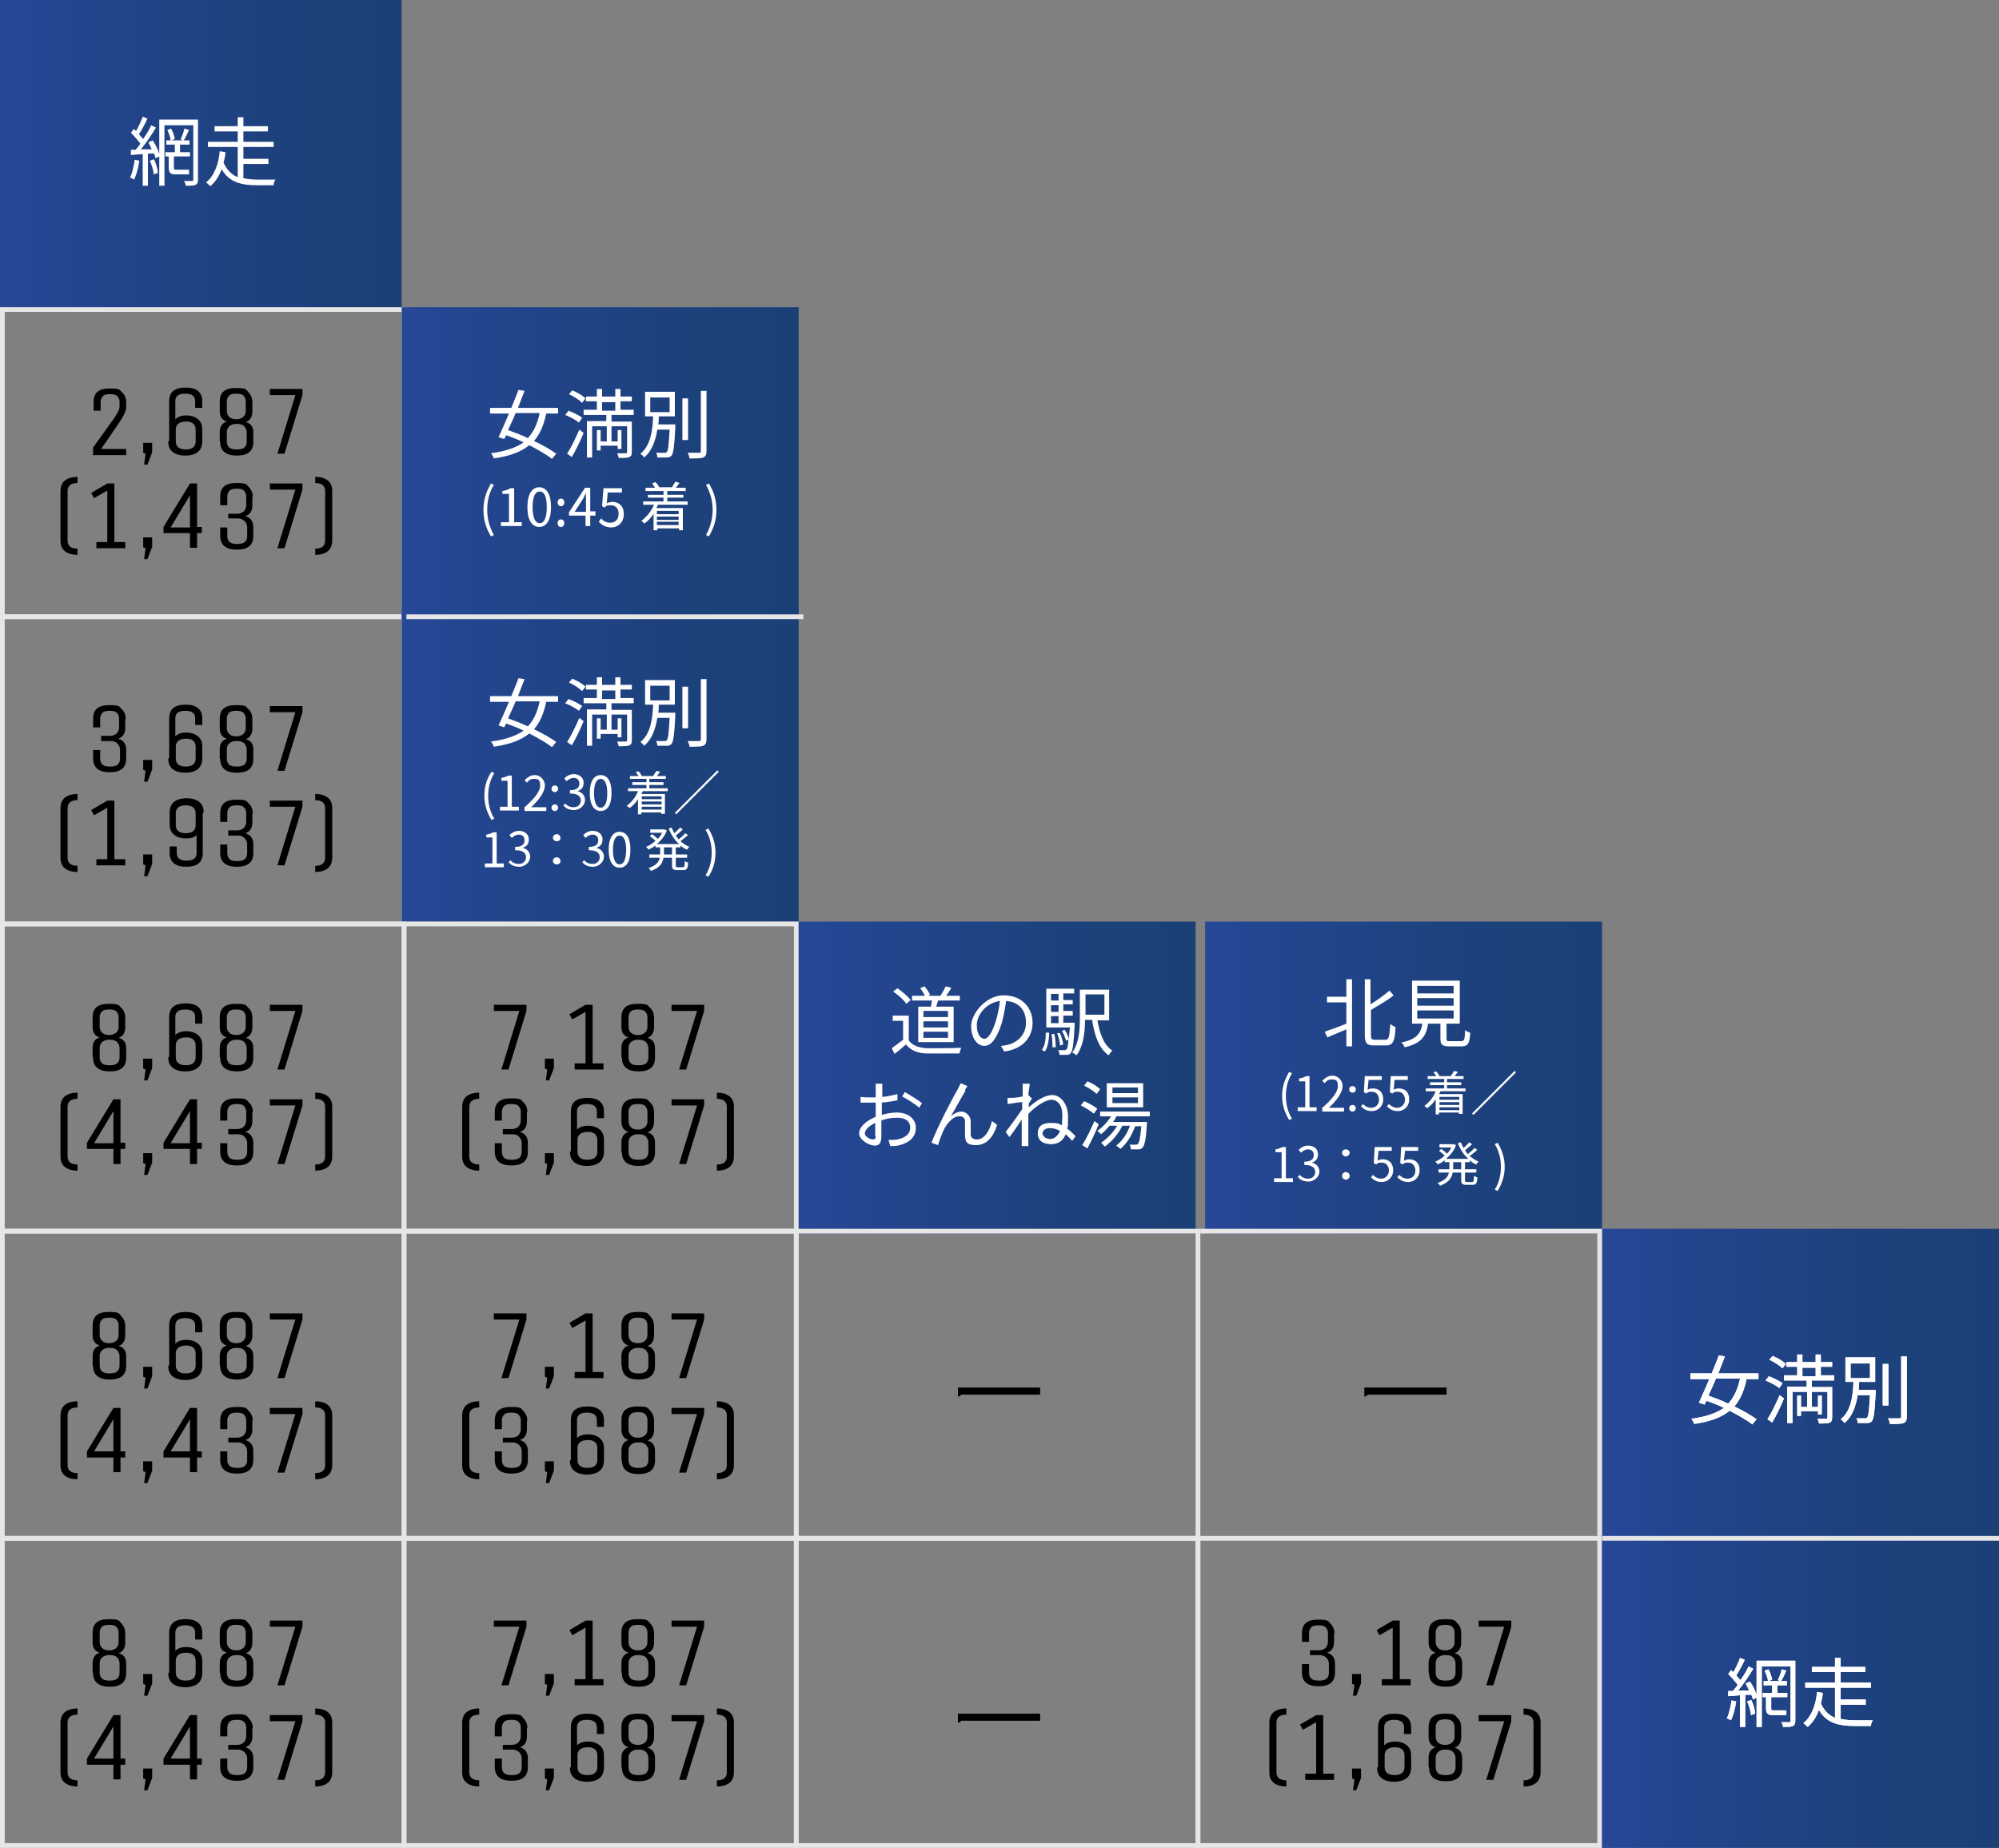 <?xml version="1.0" encoding="UTF-8"?>
<svg id="_レイヤー_2" data-name="レイヤー 2" xmlns="http://www.w3.org/2000/svg" xmlns:xlink="http://www.w3.org/1999/xlink" viewBox="0 0 423 391">
  <rect x="0" y="0" width="423" height="391" fill="#808080" stroke="none"/>
  <defs>
    <style>
      .cls-1 {
        fill: #e6e6e6;
      }

      .cls-2 {
        fill: url(#_名称未設定グラデーション_2);
      }

      .cls-3 {
        fill: #fff;
      }

      .cls-4 {
        fill: url(#_名称未設定グラデーション_2-7);
      }

      .cls-5 {
        fill: url(#_名称未設定グラデーション_2-6);
      }

      .cls-6 {
        fill: url(#_名称未設定グラデーション_2-3);
      }

      .cls-7 {
        fill: url(#_名称未設定グラデーション_2-2);
      }

      .cls-8 {
        fill: url(#_名称未設定グラデーション_2-5);
      }

      .cls-9 {
        fill: url(#_名称未設定グラデーション_2-4);
      }

      .cls-10, .cls-11, .cls-12 {
        fill: none;
        stroke: #e6e6e6;
        stroke-miterlimit: 10;
      }

      .cls-11 {
        stroke-width: 1px;
      }

      .cls-12 {
        stroke-width: 1px;
      }
    </style>
    <linearGradient id="_名称未設定グラデーション_2" data-name="名称未設定グラデーション 2" x1="0" y1="33" x2="85" y2="33" gradientUnits="userSpaceOnUse">
      <stop offset="0" stop-color="#274897"/>
      <stop offset=".2" stop-color="#23458e"/>
      <stop offset=".7" stop-color="#1d417c"/>
      <stop offset="1" stop-color="#1b4076"/>
    </linearGradient>
    <linearGradient id="_名称未設定グラデーション_2-2" data-name="名称未設定グラデーション 2" x1="85" y1="98" x2="169" y2="98" xlink:href="#_名称未設定グラデーション_2"/>
    <linearGradient id="_名称未設定グラデーション_2-3" data-name="名称未設定グラデーション 2" x1="85" y1="162" x2="169" y2="162" xlink:href="#_名称未設定グラデーション_2"/>
    <linearGradient id="_名称未設定グラデーション_2-4" data-name="名称未設定グラデーション 2" x1="169" y1="228" x2="253" y2="228" xlink:href="#_名称未設定グラデーション_2"/>
    <linearGradient id="_名称未設定グラデーション_2-5" data-name="名称未設定グラデーション 2" x1="339" y1="293" x2="423" y2="293" xlink:href="#_名称未設定グラデーション_2"/>
    <linearGradient id="_名称未設定グラデーション_2-6" data-name="名称未設定グラデーション 2" x1="339" y1="357.5" x2="423" y2="357.5" xlink:href="#_名称未設定グラデーション_2"/>
    <linearGradient id="_名称未設定グラデーション_2-7" data-name="名称未設定グラデーション 2" x1="255" y1="228" x2="339" y2="228" xlink:href="#_名称未設定グラデーション_2"/>
  </defs>
  <g id="_レイヤー_" data-name="&amp;lt;レイヤー&amp;gt;">
    <rect class="cls-2" width="85" height="66"/>
    <path class="cls-1" d="M85,66v64H1v-64h84M86,65H0v66h86v-66h0Z"/>
    <path class="cls-1" d="M85,131v64H1v-64h84M86,130H0v66h86v-66h0Z"/>
    <path class="cls-1" d="M85,196v64H1v-64h84M86,195H0v66h86v-66h0Z"/>
    <rect class="cls-7" x="85" y="65" width="84" height="66"/>
    <rect class="cls-6" x="85" y="129" width="84" height="66"/>
    <path class="cls-1" d="M168,196v64h-82v-64h82M169,195h-84v66h84v-66h0Z"/>
    <rect class="cls-9" x="169" y="195" width="84" height="66"/>
    <path class="cls-1" d="M168,261v64h-82v-64h82M169,260h-84v66h84v-66h0Z"/>
    <path class="cls-1" d="M85,261v64H1v-64h84M86,260H0v66h86v-66h0Z"/>
    <path class="cls-1" d="M253,261v64h-84v-64h84M254,260h-86v66h86v-66h0Z"/>
    <path class="cls-1" d="M168,326v64h-82v-64h82M169,325h-84v66h84v-66h0Z"/>
    <path class="cls-1" d="M85,326v64H1v-64h84M86,325H0v66h86v-66h0Z"/>
    <path class="cls-1" d="M253,326v64h-84v-64h84M254,325h-86v66h86v-66h0Z"/>
    <path class="cls-1" d="M338,326v64h-84v-64h84M339,325h-86v66h86v-66h0Z"/>
    <line class="cls-10" x1="86" y1="130.5" x2="170" y2="130.5"/>
    <g>
      <path d="M19.7,96v-1.3l4-5.6c0,0,.2-.2.3-.4.2-.2.3-.4.3-.5,0,0,.2-.2.3-.4s.2-.4.3-.5.1-.3.2-.4c.1-.3.2-.6.2-.8v-1.1c0-.5-.2-.9-.5-1.2-.3-.3-.8-.4-1.5-.4s-1.2.1-1.5.4c-.3.3-.5.7-.5,1.2v1.9h-1.5v-1.8c0-2,1.1-2.9,3.4-2.9s2.1.3,2.6.8c.6.5.9,1.2.9,2.2v1c0,.5-.2,1-.5,1.6-.3.6-.8,1.4-1.5,2.4l-3.3,4.8h5.3v1.3h-7.1Z"/>
      <path d="M30.3,93.7h1.9v2l-1,2.6h-.7c0-.1.3-2.3.3-2.3l-.5-.2v-2.1Z"/>
      <path d="M35.8,93.3v-8.4c0-2,1.2-2.9,3.5-2.9s3.5,1,3.5,2.9v1.4h-1.5v-1.4c0-1.1-.7-1.6-2.1-1.6s-2.1.5-2.1,1.6v3.8c.5-.5,1.2-.8,2.3-.8s1.9.3,2.5.8c.6.5.9,1.2.9,2.2v2.5c0,.9-.3,1.7-.9,2.2-.6.5-1.5.8-2.7.8s-2.1-.3-2.7-.8c-.6-.5-.9-1.2-.9-2.2h0s0,0,0,0ZM37.2,93.4c0,1.1.7,1.7,2.1,1.7s2.1-.6,2.1-1.7v-2.5c0-1.1-.7-1.7-2-1.7s-2.1.5-2.2,1.5v2.7Z"/>
      <path d="M46.5,93.4v-2c0-1.1.5-1.9,1.5-2.2-1-.3-1.5-1-1.5-2.2v-2c0-2,1.1-2.9,3.4-2.9s2.1.3,2.6.8.9,1.2.9,2.2v2c0,1.1-.5,1.9-1.4,2.2,1.1.3,1.6,1,1.6,2.2v2c0,2-1.2,2.9-3.5,2.9s-3.5-1-3.5-2.9ZM48,84.9v2.1c0,.5.2.9.5,1.2.3.3.8.5,1.4.5h.2c.6,0,1-.2,1.4-.5.3-.3.5-.7.5-1.2v-2.1c0-.5-.2-.9-.5-1.2-.3-.3-.8-.4-1.5-.4s-1.2.1-1.5.4c-.3.3-.5.7-.5,1.2ZM50.3,89.7h-.4c-.6,0-1,.2-1.4.5-.3.3-.5.7-.5,1.2v2.1c0,.5.2.9.5,1.2.4.3.9.4,1.6.4s1.2-.1,1.6-.4c.3-.3.5-.7.5-1.2v-2.1c0-.4-.2-.8-.5-1.2-.3-.3-.8-.5-1.4-.5Z"/>
      <path d="M57.1,83.6v-1.3h6.9v1.3l-3.8,12.4h-1.5l3.8-12.4h-5.4Z"/>
      <path d="M12.8,114.4v-10.5c0-.9.3-1.7.9-2.2.6-.5,1.5-.8,2.7-.8v1.3c-1.4,0-2.1.6-2.1,1.7v10.5c0,1.1.7,1.7,2.1,1.7v1.3c-1.2,0-2.1-.3-2.7-.8-.6-.5-.9-1.2-.9-2.2Z"/>
      <path d="M24.2,102.3v12.4h2.3v1.3h-6.1v-1.3h2.3v-10.9l-2.8,1.6-.6-1.1,3.4-2h1.5Z"/>
      <path d="M30.3,113.7h1.9v2l-1,2.6h-.7c0-.1.3-2.3.3-2.3l-.5-.2v-2.1Z"/>
      <path d="M41.7,102.3v9.2h1v1.3h-1v3.1h-1.5v-3.1h-5.6v-1.3l5.6-9.2h1.5ZM40.2,111.6v-6.8l-4.1,6.8h4.1Z"/>
      <path d="M53.4,105v1.9c0,1.2-.5,2-1.5,2.3,1.1.3,1.7,1.1,1.7,2.3v1.9c0,2-1.2,2.9-3.5,2.9s-3.5-1-3.5-2.9v-1.8h1.5v1.9c0,.5.2.9.5,1.2.4.3.9.4,1.6.4s1.2-.1,1.6-.4c.3-.3.5-.7.5-1.2v-2c0-.4-.2-.9-.5-1.2s-.8-.6-1.4-.6h-2.1v-1h1.9c.6,0,1-.2,1.4-.5.3-.4.5-.8.5-1.2v-2c0-.5-.2-.9-.5-1.2-.3-.3-.8-.4-1.5-.4s-1.2.1-1.5.4c-.3.3-.5.7-.5,1.2v1.9h-1.5v-1.8c0-2,1.1-2.9,3.4-2.9s2.1.3,2.6.8.9,1.2.9,2.2Z"/>
      <path d="M57.1,103.6v-1.3h6.9v1.3l-3.8,12.4h-1.5l3.8-12.4h-5.4Z"/>
      <path d="M70.3,103.9v10.5c0,.9-.3,1.7-.9,2.2s-1.5.8-2.7.8v-1.3c1.4,0,2.1-.6,2.1-1.7v-10.5c0-1.1-.7-1.7-2.1-1.7v-1.3c1.2,0,2.1.3,2.7.8s.9,1.2.9,2.2Z"/>
    </g>
    <g>
      <path d="M26.5,152.1v1.9c0,1.2-.5,2-1.5,2.3,1.1.3,1.7,1.1,1.7,2.3v1.9c0,2-1.2,2.9-3.5,2.9s-3.5-1-3.5-2.9v-1.8h1.5v1.9c0,.5.2.9.5,1.2s.9.4,1.6.4,1.2-.1,1.6-.4c.3-.3.5-.7.5-1.2v-2c0-.4-.2-.9-.5-1.2-.3-.4-.8-.6-1.4-.6h-2.1v-1.1h1.9c.6,0,1-.2,1.4-.5.3-.4.5-.8.5-1.2v-2c0-.5-.2-.9-.5-1.2-.3-.3-.8-.4-1.5-.4s-1.2.1-1.5.4c-.3.3-.5.7-.5,1.2v1.9h-1.5v-1.8c0-2,1.1-2.9,3.4-2.9s2.1.3,2.6.8c.6.5.9,1.2.9,2.2Z"/>
      <path d="M30.3,160.8h1.9v2l-1,2.6h-.7c0-.1.3-2.3.3-2.3l-.5-.2v-2.1Z"/>
      <path d="M35.8,160.4v-8.4c0-2,1.2-2.9,3.5-2.9s3.5,1,3.5,2.9v1.4h-1.5v-1.4c0-1.1-.7-1.6-2.1-1.6s-2.1.5-2.1,1.6v3.8c.5-.5,1.2-.8,2.3-.8s1.9.3,2.5.8c.6.5.9,1.2.9,2.2v2.5c0,.9-.3,1.7-.9,2.2-.6.5-1.5.8-2.7.8s-2.1-.3-2.7-.8c-.6-.5-.9-1.2-.9-2.2h0s0,0,0,0ZM37.2,160.5c0,1.1.7,1.7,2.1,1.7s2.1-.6,2.1-1.7v-2.5c0-1.1-.7-1.7-2-1.7s-2.1.5-2.2,1.5v2.7Z"/>
      <path d="M46.5,160.5v-2c0-1.1.5-1.9,1.5-2.2-1-.3-1.5-1-1.5-2.2v-2c0-2,1.1-2.9,3.4-2.9s2.1.3,2.6.8c.6.5.9,1.2.9,2.2v2c0,1.1-.5,1.9-1.4,2.2,1.1.3,1.6,1,1.6,2.2v2c0,2-1.2,2.9-3.5,2.9s-3.5-1-3.5-2.9ZM48,152v2.1c0,.5.2.9.5,1.2.3.3.8.5,1.4.5h.2c.6,0,1-.2,1.4-.5.3-.3.5-.7.5-1.2v-2.1c0-.5-.2-.9-.5-1.2-.3-.3-.8-.4-1.5-.4s-1.2.1-1.5.4c-.3.3-.5.7-.5,1.2ZM50.3,156.8h-.4c-.6,0-1,.2-1.4.5-.3.3-.5.7-.5,1.2v2.1c0,.5.2.9.5,1.2s.9.4,1.6.4,1.2-.1,1.6-.4c.3-.3.5-.7.5-1.2v-2.1c0-.4-.2-.8-.5-1.2-.3-.3-.8-.5-1.4-.5Z"/>
      <path d="M57.1,150.7v-1.3h6.9v1.3l-3.8,12.4h-1.5l3.8-12.4h-5.4Z"/>
      <path d="M12.8,181.5v-10.5c0-.9.3-1.7.9-2.2.6-.5,1.5-.8,2.7-.8v1.3c-1.4,0-2.1.6-2.1,1.7v10.5c0,1.1.7,1.7,2.1,1.7v1.3c-1.2,0-2.1-.3-2.7-.8-.6-.5-.9-1.2-.9-2.2Z"/>
      <path d="M24.2,169.4v12.4h2.3v1.3h-6.1v-1.3h2.3v-10.9l-2.8,1.6-.6-1.1,3.4-2h1.5Z"/>
      <path d="M30.3,180.8h1.9v2l-1,2.6h-.7c0-.1.3-2.3.3-2.3l-.5-.2v-2.1Z"/>
      <path d="M42.9,172.1v8.4c0,2-1.2,2.9-3.5,2.9s-3.5-1-3.5-2.9v-1.4h1.5v1.4c0,1.1.7,1.6,2.1,1.6s2.1-.5,2.1-1.6v-3.8c-.5.5-1.2.7-2.3.7s-1.9-.3-2.5-.8c-.6-.5-.9-1.2-.9-2.2v-2.5c0-.9.3-1.7.9-2.2.6-.5,1.5-.8,2.7-.8s2.1.3,2.7.8c.6.5.9,1.2.9,2.2h0s0,0,0,0ZM41.4,174.6v-2.5c0-1.1-.7-1.7-2.1-1.7s-2.1.6-2.1,1.7v2.5c0,1.1.7,1.7,2.1,1.7s2.1-.6,2.1-1.7Z"/>
      <path d="M53.4,172.1v1.9c0,1.2-.5,2-1.5,2.3,1.1.3,1.7,1.1,1.7,2.3v1.9c0,2-1.2,2.9-3.5,2.9s-3.5-1-3.5-2.9v-1.8h1.5v1.9c0,.5.2.9.5,1.2s.9.4,1.6.4,1.2-.1,1.6-.4c.3-.3.5-.7.5-1.2v-2c0-.4-.2-.9-.5-1.2-.3-.4-.8-.6-1.4-.6h-2.1v-1.1h1.9c.6,0,1-.2,1.4-.5.3-.4.5-.8.5-1.2v-2c0-.5-.2-.9-.5-1.2-.3-.3-.8-.4-1.5-.4s-1.2.1-1.5.4c-.3.3-.5.7-.5,1.2v1.9h-1.5v-1.8c0-2,1.1-2.9,3.4-2.9s2.1.3,2.6.8c.6.5.9,1.2.9,2.2Z"/>
      <path d="M57.1,170.7v-1.3h6.9v1.3l-3.8,12.4h-1.5l3.8-12.4h-5.4Z"/>
      <path d="M70.3,171v10.5c0,.9-.3,1.7-.9,2.2-.6.5-1.5.8-2.7.8v-1.3c1.4,0,2.1-.6,2.1-1.7v-10.5c0-1.1-.7-1.7-2.1-1.7v-1.3c1.2,0,2.1.3,2.7.8.6.5.9,1.2.9,2.2Z"/>
    </g>
    <g>
      <path d="M19.6,223.7v-2c0-1.1.5-1.9,1.5-2.2-1-.3-1.5-1-1.5-2.2v-2c0-2,1.1-2.9,3.4-2.9s2.1.3,2.6.8c.6.5.9,1.2.9,2.2v2c0,1.1-.5,1.9-1.4,2.2,1.1.3,1.6,1,1.6,2.2v2c0,2-1.2,2.9-3.5,2.9s-3.5-1-3.5-2.9ZM21.1,215.2v2.1c0,.5.2.9.5,1.2.3.3.8.5,1.4.5h.2c.6,0,1-.2,1.4-.5.3-.3.5-.7.5-1.2v-2.1c0-.5-.2-.9-.5-1.2-.3-.3-.8-.4-1.5-.4s-1.2.1-1.5.4c-.3.3-.5.7-.5,1.2ZM23.4,220h-.4c-.6,0-1,.2-1.4.5-.3.3-.5.7-.5,1.2v2.1c0,.5.2.9.5,1.2s.9.4,1.6.4,1.2-.1,1.6-.4c.3-.3.5-.7.5-1.2v-2.1c0-.4-.2-.8-.5-1.2-.3-.3-.8-.5-1.4-.5Z"/>
      <path d="M30.3,224h1.9v2l-1,2.6h-.7c0-.1.3-2.3.3-2.3l-.5-.2v-2.1Z"/>
      <path d="M35.8,223.6v-8.4c0-2,1.2-2.9,3.5-2.9s3.5,1,3.5,2.9v1.4h-1.5v-1.4c0-1.1-.7-1.6-2.1-1.6s-2.1.5-2.1,1.6v3.8c.5-.5,1.2-.8,2.3-.8s1.9.3,2.5.8c.6.5.9,1.2.9,2.2v2.5c0,.9-.3,1.7-.9,2.2-.6.5-1.5.8-2.7.8s-2.1-.3-2.7-.8c-.6-.5-.9-1.2-.9-2.2h0s0,0,0,0ZM37.2,223.7c0,1.1.7,1.7,2.1,1.7s2.1-.6,2.1-1.7v-2.5c0-1.1-.7-1.7-2-1.7s-2.1.5-2.2,1.5v2.7Z"/>
      <path d="M46.5,223.7v-2c0-1.1.5-1.9,1.5-2.2-1-.3-1.5-1-1.5-2.2v-2c0-2,1.1-2.9,3.4-2.9s2.1.3,2.6.8c.6.5.9,1.2.9,2.2v2c0,1.1-.5,1.9-1.4,2.2,1.1.3,1.6,1,1.6,2.2v2c0,2-1.2,2.9-3.5,2.9s-3.5-1-3.5-2.9ZM48,215.2v2.1c0,.5.2.9.5,1.2.3.3.8.5,1.4.5h.2c.6,0,1-.2,1.4-.5.3-.3.5-.7.5-1.2v-2.1c0-.5-.2-.9-.5-1.2-.3-.3-.8-.4-1.5-.4s-1.2.1-1.5.4c-.3.3-.5.7-.5,1.2ZM50.3,220h-.4c-.6,0-1,.2-1.4.5-.3.3-.5.7-.5,1.2v2.1c0,.5.2.9.5,1.2s.9.4,1.6.4,1.2-.1,1.6-.4c.3-.3.5-.7.5-1.2v-2.1c0-.4-.2-.8-.5-1.2-.3-.3-.8-.5-1.4-.5Z"/>
      <path d="M57.1,213.9v-1.3h6.9v1.3l-3.8,12.4h-1.5l3.8-12.4h-5.4Z"/>
      <path d="M12.8,244.7v-10.5c0-.9.3-1.7.9-2.2.6-.5,1.5-.8,2.7-.8v1.3c-1.4,0-2.1.6-2.1,1.7v10.5c0,1.1.7,1.7,2.1,1.7v1.3c-1.2,0-2.1-.3-2.7-.8-.6-.5-.9-1.2-.9-2.2Z"/>
      <path d="M25.5,232.6v9.2h1v1.3h-1v3.2h-1.5v-3.2h-5.6v-1.3l5.6-9.2h1.5ZM24,241.9v-6.8l-4.1,6.8h4.1Z"/>
      <path d="M30.3,244h1.9v2l-1,2.6h-.7c0-.1.3-2.3.3-2.3l-.5-.2v-2.1Z"/>
      <path d="M41.7,232.6v9.2h1v1.3h-1v3.2h-1.5v-3.2h-5.6v-1.3l5.6-9.2h1.5ZM40.2,241.9v-6.8l-4.1,6.8h4.1Z"/>
      <path d="M53.4,235.3v1.9c0,1.2-.5,2-1.5,2.3,1.1.3,1.7,1.1,1.7,2.3v1.9c0,2-1.2,2.9-3.5,2.9s-3.5-1-3.5-2.9v-1.8h1.5v1.9c0,.5.2.9.5,1.2s.9.4,1.6.4,1.2-.1,1.6-.4c.3-.3.5-.7.5-1.2v-2c0-.4-.2-.9-.5-1.2-.3-.4-.8-.6-1.4-.6h-2.1v-1.1h1.9c.6,0,1-.2,1.4-.5.3-.4.5-.8.5-1.2v-2c0-.5-.2-.9-.5-1.2-.3-.3-.8-.4-1.5-.4s-1.2.1-1.5.4c-.3.3-.5.7-.5,1.2v1.9h-1.5v-1.8c0-2,1.1-2.9,3.4-2.9s2.1.3,2.6.8c.6.5.9,1.2.9,2.2Z"/>
      <path d="M57.1,233.9v-1.3h6.9v1.3l-3.8,12.4h-1.5l3.8-12.4h-5.4Z"/>
      <path d="M70.3,234.2v10.5c0,.9-.3,1.7-.9,2.2-.6.5-1.5.8-2.7.8v-1.3c1.4,0,2.1-.6,2.1-1.7v-10.5c0-1.1-.7-1.7-2.1-1.7v-1.3c1.2,0,2.1.3,2.7.8.6.5.9,1.2.9,2.2Z"/>
    </g>
    <g>
      <path d="M19.6,288.9v-2c0-1.1.5-1.9,1.5-2.2-1-.3-1.5-1-1.5-2.2v-2c0-2,1.1-2.9,3.4-2.9s2.1.3,2.6.8.9,1.2.9,2.2v2c0,1.1-.5,1.9-1.4,2.2,1.1.3,1.6,1,1.6,2.2v2c0,2-1.2,2.9-3.5,2.9s-3.5-1-3.5-2.9ZM21.1,280.4v2.1c0,.5.2.9.5,1.2.3.3.8.5,1.4.5h.2c.6,0,1-.2,1.4-.5.3-.3.5-.7.5-1.2v-2.1c0-.5-.2-.9-.5-1.2-.3-.3-.8-.4-1.5-.4s-1.2.1-1.5.4c-.3.3-.5.7-.5,1.2ZM23.4,285.2h-.4c-.6,0-1,.2-1.4.5-.3.3-.5.7-.5,1.2v2.1c0,.5.2.9.5,1.2.4.3.9.4,1.6.4s1.2-.1,1.6-.4c.3-.3.5-.7.5-1.2v-2.1c0-.4-.2-.8-.5-1.2-.3-.3-.8-.5-1.4-.5Z"/>
      <path d="M30.3,289.2h1.9v2l-1,2.6h-.7c0-.1.3-2.3.3-2.3l-.5-.2v-2.1Z"/>
      <path d="M35.8,288.9v-8.4c0-2,1.2-2.9,3.5-2.9s3.5,1,3.5,2.9v1.4h-1.5v-1.4c0-1.1-.7-1.6-2.1-1.6s-2.1.5-2.1,1.6v3.8c.5-.5,1.2-.8,2.3-.8s1.9.3,2.5.8c.6.5.9,1.2.9,2.2v2.5c0,.9-.3,1.7-.9,2.2-.6.5-1.5.8-2.7.8s-2.1-.3-2.7-.8c-.6-.5-.9-1.2-.9-2.2h0s0,0,0,0ZM37.2,288.9c0,1.1.7,1.7,2.1,1.7s2.1-.6,2.1-1.7v-2.5c0-1.1-.7-1.7-2-1.7s-2.1.5-2.2,1.5v2.7Z"/>
      <path d="M46.5,288.9v-2c0-1.1.5-1.9,1.5-2.2-1-.3-1.5-1-1.5-2.2v-2c0-2,1.1-2.9,3.4-2.9s2.1.3,2.6.8.9,1.2.9,2.2v2c0,1.1-.5,1.9-1.4,2.2,1.1.3,1.6,1,1.6,2.2v2c0,2-1.2,2.9-3.5,2.9s-3.5-1-3.5-2.9ZM48,280.4v2.1c0,.5.2.9.5,1.2.3.3.8.5,1.4.5h.2c.6,0,1-.2,1.4-.5.3-.3.5-.7.5-1.2v-2.1c0-.5-.2-.9-.5-1.2-.3-.3-.8-.4-1.5-.4s-1.2.1-1.5.4c-.3.3-.5.7-.5,1.2ZM50.3,285.2h-.4c-.6,0-1,.2-1.4.5-.3.3-.5.7-.5,1.2v2.1c0,.5.2.9.5,1.2.4.3.9.4,1.6.4s1.2-.1,1.6-.4c.3-.3.5-.7.5-1.2v-2.1c0-.4-.2-.8-.5-1.2-.3-.3-.8-.5-1.4-.5Z"/>
      <path d="M57.1,279.2v-1.3h6.9v1.3l-3.8,12.4h-1.5l3.8-12.4h-5.4Z"/>
      <path d="M12.8,310v-10.5c0-.9.3-1.7.9-2.2.6-.5,1.5-.8,2.7-.8v1.3c-1.4,0-2.1.6-2.1,1.7v10.5c0,1.1.7,1.7,2.1,1.7v1.3c-1.2,0-2.1-.3-2.7-.8-.6-.5-.9-1.2-.9-2.2Z"/>
      <path d="M25.5,297.9v9.2h1v1.3h-1v3.1h-1.5v-3.1h-5.6v-1.3l5.6-9.2h1.5ZM24,307.1v-6.8l-4.1,6.8h4.1Z"/>
      <path d="M30.3,309.2h1.9v2l-1,2.6h-.7c0-.1.3-2.3.3-2.3l-.5-.2v-2.1Z"/>
      <path d="M41.7,297.9v9.2h1v1.3h-1v3.1h-1.5v-3.1h-5.6v-1.3l5.6-9.2h1.5ZM40.2,307.1v-6.8l-4.1,6.8h4.1Z"/>
      <path d="M53.4,300.5v1.9c0,1.2-.5,2-1.5,2.3,1.1.3,1.7,1.1,1.7,2.3v1.9c0,2-1.2,2.9-3.5,2.9s-3.5-1-3.5-2.9v-1.8h1.5v1.9c0,.5.2.9.5,1.2.4.3.9.4,1.6.4s1.2-.1,1.6-.4c.3-.3.5-.7.5-1.2v-2c0-.4-.2-.9-.5-1.2s-.8-.6-1.4-.6h-2.1v-1h1.9c.6,0,1-.2,1.4-.5.3-.4.5-.8.5-1.2v-2c0-.5-.2-.9-.5-1.2-.3-.3-.8-.4-1.5-.4s-1.2.1-1.5.4c-.3.3-.5.7-.5,1.2v1.9h-1.5v-1.8c0-2,1.1-2.9,3.4-2.9s2.1.3,2.6.8.9,1.2.9,2.2Z"/>
      <path d="M57.1,299.2v-1.3h6.9v1.3l-3.8,12.4h-1.5l3.8-12.4h-5.4Z"/>
      <path d="M70.3,299.5v10.5c0,.9-.3,1.7-.9,2.2s-1.5.8-2.7.8v-1.3c1.4,0,2.1-.6,2.1-1.7v-10.5c0-1.1-.7-1.7-2.1-1.7v-1.3c1.2,0,2.1.3,2.7.8s.9,1.2.9,2.2Z"/>
    </g>
    <g>
      <path d="M19.6,353.9v-2c0-1.1.5-1.9,1.5-2.2-1-.3-1.5-1-1.5-2.2v-2c0-2,1.1-2.9,3.4-2.9s2.1.3,2.6.8.9,1.2.9,2.2v2c0,1.1-.5,1.9-1.4,2.2,1.1.3,1.6,1,1.6,2.2v2c0,2-1.2,2.9-3.5,2.9s-3.5-1-3.5-2.9ZM21.1,345.4v2.1c0,.5.2.9.5,1.2.3.3.8.5,1.4.5h.2c.6,0,1-.2,1.4-.5.3-.3.5-.7.5-1.2v-2.1c0-.5-.2-.9-.5-1.2-.3-.3-.8-.4-1.5-.4s-1.2.1-1.5.4c-.3.3-.5.7-.5,1.2ZM23.4,350.2h-.4c-.6,0-1,.2-1.4.5-.3.3-.5.7-.5,1.2v2.1c0,.5.2.9.5,1.2.4.3.9.4,1.6.4s1.2-.1,1.6-.4c.3-.3.5-.7.5-1.2v-2.1c0-.4-.2-.8-.5-1.2-.3-.3-.8-.5-1.4-.5Z"/>
      <path d="M30.3,354.2h1.9v2l-1,2.6h-.7c0-.1.3-2.3.3-2.3l-.5-.2v-2.1Z"/>
      <path d="M35.8,353.9v-8.4c0-2,1.2-2.9,3.5-2.9s3.5,1,3.5,2.9v1.4h-1.5v-1.4c0-1.1-.7-1.6-2.1-1.6s-2.1.5-2.1,1.6v3.8c.5-.5,1.2-.8,2.3-.8s1.9.3,2.5.8c.6.5.9,1.2.9,2.2v2.5c0,.9-.3,1.7-.9,2.2-.6.5-1.5.8-2.7.8s-2.1-.3-2.7-.8c-.6-.5-.9-1.2-.9-2.2h0s0,0,0,0ZM37.2,353.9c0,1.1.7,1.7,2.1,1.7s2.1-.6,2.1-1.7v-2.5c0-1.1-.7-1.7-2-1.7s-2.1.5-2.2,1.5v2.7Z"/>
      <path d="M46.5,353.9v-2c0-1.1.5-1.9,1.5-2.2-1-.3-1.5-1-1.5-2.2v-2c0-2,1.1-2.9,3.4-2.9s2.1.3,2.6.8.9,1.2.9,2.2v2c0,1.1-.5,1.9-1.4,2.2,1.1.3,1.6,1,1.6,2.2v2c0,2-1.2,2.9-3.5,2.9s-3.5-1-3.5-2.9ZM48,345.4v2.1c0,.5.2.9.5,1.2.3.3.8.5,1.4.5h.2c.6,0,1-.2,1.4-.5.3-.3.5-.7.5-1.2v-2.1c0-.5-.2-.9-.5-1.2-.3-.3-.8-.4-1.5-.4s-1.2.1-1.5.4c-.3.3-.5.7-.5,1.2ZM50.3,350.2h-.4c-.6,0-1,.2-1.4.5-.3.3-.5.7-.5,1.2v2.1c0,.5.2.9.5,1.2.4.3.9.4,1.6.4s1.2-.1,1.6-.4c.3-.3.5-.7.5-1.2v-2.1c0-.4-.2-.8-.5-1.2-.3-.3-.8-.5-1.4-.5Z"/>
      <path d="M57.1,344.2v-1.3h6.9v1.3l-3.8,12.4h-1.5l3.8-12.4h-5.4Z"/>
      <path d="M12.8,375v-10.5c0-.9.3-1.7.9-2.2.6-.5,1.5-.8,2.7-.8v1.3c-1.4,0-2.1.6-2.1,1.7v10.5c0,1.1.7,1.7,2.1,1.7v1.3c-1.2,0-2.1-.3-2.7-.8-.6-.5-.9-1.2-.9-2.2Z"/>
      <path d="M25.5,362.9v9.2h1v1.3h-1v3.1h-1.5v-3.1h-5.6v-1.3l5.6-9.2h1.5ZM24,372.1v-6.8l-4.1,6.8h4.1Z"/>
      <path d="M30.3,374.2h1.9v2l-1,2.6h-.7c0-.1.3-2.3.3-2.3l-.5-.2v-2.1Z"/>
      <path d="M41.7,362.9v9.2h1v1.3h-1v3.1h-1.5v-3.1h-5.6v-1.3l5.6-9.2h1.5ZM40.2,372.1v-6.8l-4.1,6.8h4.1Z"/>
      <path d="M53.4,365.5v1.9c0,1.2-.5,2-1.5,2.3,1.1.3,1.7,1.1,1.7,2.3v1.9c0,2-1.2,2.9-3.5,2.9s-3.5-1-3.5-2.9v-1.8h1.5v1.9c0,.5.2.9.5,1.2.4.3.9.4,1.6.4s1.2-.1,1.6-.4c.3-.3.5-.7.5-1.2v-2c0-.4-.2-.9-.5-1.2s-.8-.6-1.4-.6h-2.1v-1h1.9c.6,0,1-.2,1.4-.5.3-.4.5-.8.5-1.2v-2c0-.5-.2-.9-.5-1.2-.3-.3-.8-.4-1.5-.4s-1.2.1-1.5.4c-.3.3-.5.7-.5,1.2v1.9h-1.5v-1.8c0-2,1.1-2.9,3.4-2.9s2.1.3,2.6.8.9,1.2.9,2.2Z"/>
      <path d="M57.1,364.2v-1.3h6.9v1.3l-3.8,12.4h-1.5l3.8-12.4h-5.4Z"/>
      <path d="M70.3,364.5v10.5c0,.9-.3,1.7-.9,2.2s-1.5.8-2.7.8v-1.3c1.4,0,2.1-.6,2.1-1.7v-10.5c0-1.1-.7-1.7-2.1-1.7v-1.3c1.2,0,2.1.3,2.7.8s.9,1.2.9,2.2Z"/>
    </g>
    <g>
      <path d="M104.5,213.9v-1.3h6.9v1.3l-3.8,12.4h-1.5l3.8-12.4h-5.4Z"/>
      <path d="M115.3,224h1.9v2l-1,2.6h-.7c0-.1.3-2.3.3-2.3l-.5-.2v-2.1Z"/>
      <path d="M125.4,212.6v12.4h2.3v1.3h-6.1v-1.3h2.3v-10.9l-2.8,1.6-.6-1.1,3.4-2h1.5Z"/>
      <path d="M131.5,223.7v-2c0-1.1.5-1.9,1.5-2.2-1-.3-1.5-1-1.5-2.2v-2c0-2,1.1-2.9,3.4-2.9s2.1.3,2.6.8c.6.5.9,1.2.9,2.2v2c0,1.1-.5,1.9-1.4,2.2,1.1.3,1.6,1,1.6,2.2v2c0,2-1.2,2.9-3.5,2.9s-3.5-1-3.5-2.9ZM133,215.2v2.1c0,.5.2.9.5,1.2.3.3.8.5,1.4.5h.2c.6,0,1-.2,1.4-.5.3-.3.5-.7.5-1.2v-2.1c0-.5-.2-.9-.5-1.2-.3-.3-.8-.4-1.5-.4s-1.2.1-1.5.4c-.3.3-.5.7-.5,1.2ZM135.3,220h-.4c-.6,0-1,.2-1.4.5-.3.3-.5.7-.5,1.2v2.1c0,.5.2.9.5,1.2s.9.4,1.6.4,1.2-.1,1.6-.4c.3-.3.5-.7.5-1.2v-2.1c0-.4-.2-.8-.5-1.2-.3-.3-.8-.5-1.4-.5Z"/>
      <path d="M142.1,213.9v-1.3h6.9v1.3l-3.8,12.4h-1.5l3.8-12.4h-5.4Z"/>
      <path d="M97.8,244.7v-10.5c0-.9.3-1.7.9-2.2.6-.5,1.5-.8,2.7-.8v1.3c-1.4,0-2.1.6-2.1,1.7v10.5c0,1.1.7,1.7,2.1,1.7v1.3c-1.2,0-2.1-.3-2.7-.8-.6-.5-.9-1.2-.9-2.2Z"/>
      <path d="M111.5,235.3v1.9c0,1.2-.5,2-1.5,2.3,1.1.3,1.7,1.1,1.7,2.3v1.9c0,2-1.2,2.9-3.5,2.9s-3.5-1-3.5-2.9v-1.8h1.5v1.9c0,.5.2.9.5,1.2s.9.4,1.6.4,1.2-.1,1.6-.4c.3-.3.5-.7.5-1.2v-2c0-.4-.2-.9-.5-1.2-.3-.4-.8-.6-1.4-.6h-2.1v-1.1h1.9c.6,0,1-.2,1.4-.5.3-.4.5-.8.5-1.2v-2c0-.5-.2-.9-.5-1.2-.3-.3-.8-.4-1.5-.4s-1.2.1-1.5.4c-.3.3-.5.7-.5,1.2v1.9h-1.5v-1.8c0-2,1.1-2.9,3.4-2.9s2.1.3,2.6.8c.6.5.9,1.2.9,2.2Z"/>
      <path d="M115.3,244h1.9v2l-1,2.6h-.7c0-.1.3-2.3.3-2.3l-.5-.2v-2.1Z"/>
      <path d="M120.8,243.6v-8.4c0-2,1.2-2.9,3.5-2.9s3.5,1,3.5,2.9v1.4h-1.5v-1.4c0-1.1-.7-1.6-2.1-1.6s-2.1.5-2.1,1.6v3.8c.5-.5,1.2-.8,2.3-.8s1.9.3,2.5.8c.6.5.9,1.2.9,2.2v2.5c0,.9-.3,1.7-.9,2.2-.6.5-1.5.8-2.7.8s-2.1-.3-2.7-.8c-.6-.5-.9-1.2-.9-2.2h0s0,0,0,0ZM122.2,243.7c0,1.1.7,1.7,2.1,1.7s2.1-.6,2.1-1.7v-2.5c0-1.1-.7-1.7-2-1.7s-2.1.5-2.2,1.5v2.7Z"/>
      <path d="M131.5,243.7v-2c0-1.1.5-1.9,1.5-2.2-1-.3-1.5-1-1.5-2.2v-2c0-2,1.1-2.9,3.4-2.9s2.1.3,2.6.8c.6.5.9,1.2.9,2.2v2c0,1.1-.5,1.9-1.4,2.2,1.1.3,1.6,1,1.6,2.2v2c0,2-1.2,2.9-3.5,2.9s-3.5-1-3.5-2.9ZM133,235.2v2.1c0,.5.2.9.5,1.2.3.3.8.5,1.4.5h.2c.6,0,1-.2,1.4-.5.3-.3.5-.7.5-1.2v-2.1c0-.5-.2-.9-.5-1.2-.3-.3-.8-.4-1.5-.4s-1.2.1-1.5.4c-.3.3-.5.7-.5,1.2ZM135.3,240h-.4c-.6,0-1,.2-1.4.5-.3.3-.5.7-.5,1.2v2.1c0,.5.2.9.5,1.2s.9.4,1.6.4,1.2-.1,1.6-.4c.3-.3.5-.7.5-1.2v-2.1c0-.4-.2-.8-.5-1.2-.3-.3-.8-.5-1.4-.5Z"/>
      <path d="M142.1,233.9v-1.3h6.9v1.3l-3.8,12.4h-1.5l3.8-12.4h-5.4Z"/>
      <path d="M155.3,234.2v10.5c0,.9-.3,1.7-.9,2.2-.6.5-1.5.8-2.7.8v-1.3c1.4,0,2.1-.6,2.1-1.7v-10.5c0-1.1-.7-1.7-2.1-1.7v-1.3c1.2,0,2.1.3,2.7.8.6.5.9,1.2.9,2.2Z"/>
    </g>
    <g>
      <path d="M104.5,279.2v-1.3h6.9v1.3l-3.8,12.4h-1.5l3.8-12.4h-5.4Z"/>
      <path d="M115.3,289.2h1.9v2l-1,2.6h-.7c0-.1.3-2.3.3-2.3l-.5-.2v-2.1Z"/>
      <path d="M125.4,277.9v12.4h2.3v1.3h-6.1v-1.3h2.3v-10.9l-2.8,1.6-.6-1.1,3.4-2h1.5Z"/>
      <path d="M131.5,288.9v-2c0-1.1.5-1.9,1.5-2.2-1-.3-1.5-1-1.5-2.2v-2c0-2,1.1-2.9,3.4-2.9s2.1.3,2.6.8.9,1.2.9,2.2v2c0,1.1-.5,1.9-1.4,2.2,1.1.3,1.6,1,1.6,2.2v2c0,2-1.2,2.9-3.5,2.9s-3.5-1-3.5-2.9ZM133,280.4v2.1c0,.5.2.9.5,1.2.3.3.8.5,1.4.5h.2c.6,0,1-.2,1.4-.5.3-.3.5-.7.5-1.2v-2.1c0-.5-.2-.9-.5-1.2-.3-.3-.8-.4-1.5-.4s-1.2.1-1.5.4c-.3.3-.5.7-.5,1.2ZM135.3,285.2h-.4c-.6,0-1,.2-1.4.5-.3.3-.5.7-.5,1.2v2.1c0,.5.2.9.5,1.2.4.3.9.4,1.6.4s1.2-.1,1.6-.4c.3-.3.5-.7.5-1.2v-2.1c0-.4-.2-.8-.5-1.2-.3-.3-.8-.5-1.4-.5Z"/>
      <path d="M142.1,279.2v-1.3h6.9v1.3l-3.8,12.4h-1.5l3.8-12.4h-5.4Z"/>
      <path d="M97.8,310v-10.5c0-.9.3-1.7.9-2.2.6-.5,1.5-.8,2.7-.8v1.3c-1.4,0-2.1.6-2.1,1.7v10.5c0,1.1.7,1.7,2.1,1.7v1.3c-1.2,0-2.1-.3-2.7-.8-.6-.5-.9-1.2-.9-2.2Z"/>
      <path d="M111.5,300.5v1.9c0,1.2-.5,2-1.5,2.3,1.1.3,1.7,1.1,1.7,2.3v1.9c0,2-1.2,2.9-3.5,2.9s-3.5-1-3.5-2.9v-1.8h1.5v1.9c0,.5.2.9.5,1.2.4.3.9.4,1.6.4s1.2-.1,1.6-.4c.3-.3.5-.7.5-1.2v-2c0-.4-.2-.9-.5-1.2s-.8-.6-1.4-.6h-2.1v-1h1.9c.6,0,1-.2,1.4-.5.3-.4.5-.8.5-1.2v-2c0-.5-.2-.9-.5-1.2-.3-.3-.8-.4-1.5-.4s-1.2.1-1.5.4c-.3.3-.5.7-.5,1.2v1.9h-1.5v-1.8c0-2,1.1-2.9,3.4-2.9s2.1.3,2.6.8.9,1.2.9,2.2Z"/>
      <path d="M115.3,309.2h1.9v2l-1,2.6h-.7c0-.1.3-2.3.3-2.3l-.5-.2v-2.1Z"/>
      <path d="M120.8,308.9v-8.4c0-2,1.2-2.9,3.5-2.9s3.5,1,3.5,2.9v1.4h-1.5v-1.4c0-1.1-.7-1.6-2.1-1.6s-2.1.5-2.1,1.6v3.8c.5-.5,1.2-.8,2.3-.8s1.9.3,2.5.8c.6.5.9,1.2.9,2.2v2.5c0,.9-.3,1.7-.9,2.2-.6.5-1.5.8-2.7.8s-2.1-.3-2.7-.8c-.6-.5-.9-1.2-.9-2.2h0s0,0,0,0ZM122.2,308.9c0,1.1.7,1.7,2.1,1.7s2.1-.6,2.1-1.7v-2.5c0-1.1-.7-1.7-2-1.7s-2.1.5-2.2,1.5v2.7Z"/>
      <path d="M131.5,308.9v-2c0-1.1.5-1.9,1.5-2.2-1-.3-1.5-1-1.5-2.2v-2c0-2,1.1-2.9,3.4-2.9s2.1.3,2.6.8.9,1.2.9,2.2v2c0,1.1-.5,1.9-1.4,2.2,1.1.3,1.6,1,1.6,2.2v2c0,2-1.2,2.9-3.5,2.9s-3.5-1-3.5-2.9ZM133,300.4v2.1c0,.5.2.9.5,1.2.3.3.8.5,1.4.5h.2c.6,0,1-.2,1.4-.5.3-.3.5-.7.5-1.2v-2.1c0-.5-.2-.9-.5-1.2-.3-.3-.8-.4-1.5-.4s-1.2.1-1.5.4c-.3.3-.5.7-.5,1.2ZM135.3,305.2h-.4c-.6,0-1,.2-1.4.5-.3.3-.5.7-.5,1.2v2.1c0,.5.2.9.5,1.2.4.3.9.4,1.6.4s1.2-.1,1.6-.4c.3-.3.5-.7.5-1.2v-2.1c0-.4-.2-.8-.5-1.2-.3-.3-.8-.5-1.4-.5Z"/>
      <path d="M142.1,299.2v-1.3h6.9v1.3l-3.8,12.4h-1.5l3.8-12.4h-5.4Z"/>
      <path d="M155.3,299.5v10.5c0,.9-.3,1.7-.9,2.2s-1.5.8-2.7.8v-1.3c1.4,0,2.1-.6,2.1-1.7v-10.5c0-1.1-.7-1.7-2.1-1.7v-1.3c1.2,0,2.1.3,2.7.8s.9,1.2.9,2.2Z"/>
    </g>
    <g>
      <path d="M104.5,344.2v-1.3h6.9v1.3l-3.8,12.4h-1.5l3.8-12.4h-5.4Z"/>
      <path d="M115.3,354.2h1.9v2l-1,2.6h-.7c0-.1.3-2.3.3-2.3l-.5-.2v-2.1Z"/>
      <path d="M125.4,342.9v12.4h2.3v1.3h-6.1v-1.3h2.3v-10.9l-2.8,1.6-.6-1.1,3.4-2h1.5Z"/>
      <path d="M131.5,353.9v-2c0-1.1.5-1.9,1.5-2.2-1-.3-1.5-1-1.5-2.2v-2c0-2,1.1-2.9,3.4-2.9s2.1.3,2.6.8.9,1.2.9,2.2v2c0,1.1-.5,1.9-1.4,2.2,1.1.3,1.6,1,1.6,2.2v2c0,2-1.2,2.9-3.5,2.9s-3.5-1-3.5-2.9ZM133,345.4v2.1c0,.5.2.9.5,1.2.3.3.8.5,1.4.5h.2c.6,0,1-.2,1.4-.5.3-.3.5-.7.5-1.2v-2.1c0-.5-.2-.9-.5-1.2-.3-.3-.8-.4-1.5-.4s-1.2.1-1.5.4c-.3.3-.5.7-.5,1.2ZM135.3,350.2h-.4c-.6,0-1,.2-1.4.5-.3.3-.5.7-.5,1.2v2.1c0,.5.2.9.5,1.2.4.3.9.4,1.6.4s1.2-.1,1.6-.4c.3-.3.5-.7.5-1.2v-2.1c0-.4-.2-.8-.5-1.2-.3-.3-.8-.5-1.4-.5Z"/>
      <path d="M142.1,344.2v-1.3h6.9v1.3l-3.8,12.4h-1.5l3.8-12.4h-5.4Z"/>
      <path d="M97.8,375v-10.5c0-.9.3-1.7.9-2.2.6-.5,1.5-.8,2.7-.8v1.3c-1.4,0-2.1.6-2.1,1.7v10.5c0,1.1.7,1.7,2.1,1.7v1.3c-1.2,0-2.1-.3-2.7-.8-.6-.5-.9-1.2-.9-2.2Z"/>
      <path d="M111.5,365.5v1.9c0,1.2-.5,2-1.5,2.3,1.1.3,1.7,1.1,1.7,2.3v1.9c0,2-1.2,2.9-3.5,2.9s-3.5-1-3.5-2.9v-1.8h1.5v1.9c0,.5.2.9.5,1.2.4.3.9.4,1.6.4s1.2-.1,1.6-.4c.3-.3.5-.7.5-1.2v-2c0-.4-.2-.9-.5-1.2s-.8-.6-1.4-.6h-2.1v-1h1.9c.6,0,1-.2,1.4-.5.3-.4.5-.8.5-1.2v-2c0-.5-.2-.9-.5-1.2-.3-.3-.8-.4-1.5-.4s-1.2.1-1.5.4c-.3.3-.5.7-.5,1.2v1.9h-1.5v-1.8c0-2,1.1-2.9,3.4-2.9s2.1.3,2.6.8.9,1.2.9,2.2Z"/>
      <path d="M115.3,374.2h1.9v2l-1,2.6h-.7c0-.1.3-2.3.3-2.3l-.5-.2v-2.1Z"/>
      <path d="M120.8,373.9v-8.4c0-2,1.2-2.9,3.5-2.9s3.5,1,3.5,2.9v1.4h-1.5v-1.4c0-1.1-.7-1.6-2.1-1.6s-2.1.5-2.1,1.6v3.8c.5-.5,1.2-.8,2.3-.8s1.9.3,2.5.8c.6.5.9,1.2.9,2.2v2.5c0,.9-.3,1.7-.9,2.2-.6.5-1.5.8-2.7.8s-2.1-.3-2.7-.8c-.6-.5-.9-1.2-.9-2.2h0s0,0,0,0ZM122.2,373.9c0,1.1.7,1.7,2.1,1.7s2.1-.6,2.1-1.7v-2.5c0-1.1-.7-1.7-2-1.7s-2.1.5-2.2,1.5v2.7Z"/>
      <path d="M131.5,373.9v-2c0-1.1.5-1.9,1.5-2.2-1-.3-1.5-1-1.5-2.2v-2c0-2,1.1-2.9,3.4-2.9s2.1.3,2.6.8.9,1.2.9,2.2v2c0,1.1-.5,1.9-1.4,2.2,1.1.3,1.6,1,1.6,2.2v2c0,2-1.2,2.9-3.5,2.9s-3.5-1-3.5-2.9ZM133,365.4v2.1c0,.5.2.9.5,1.2.3.3.8.5,1.4.5h.2c.6,0,1-.2,1.4-.5.3-.3.5-.7.5-1.2v-2.1c0-.5-.2-.9-.5-1.2-.3-.3-.8-.4-1.5-.4s-1.2.1-1.5.4c-.3.3-.5.7-.5,1.2ZM135.3,370.2h-.4c-.6,0-1,.2-1.4.5-.3.3-.5.7-.5,1.2v2.1c0,.5.2.9.5,1.2.4.3.9.4,1.6.4s1.2-.1,1.6-.4c.3-.3.5-.7.5-1.2v-2.1c0-.4-.2-.8-.5-1.2-.3-.3-.8-.5-1.4-.5Z"/>
      <path d="M142.1,364.2v-1.3h6.9v1.3l-3.8,12.4h-1.5l3.8-12.4h-5.4Z"/>
      <path d="M155.3,364.5v10.5c0,.9-.3,1.7-.9,2.2s-1.5.8-2.7.8v-1.3c1.4,0,2.1-.6,2.1-1.7v-10.5c0-1.1-.7-1.7-2.1-1.7v-1.3c1.2,0,2.1.3,2.7.8s.9,1.2.9,2.2Z"/>
    </g>
    <path d="M202.6,293.6h17.5v1.5h-16.7c-.1.2-.4.4-.7.4v-1.9Z"/>
    <path d="M202.6,362.6h17.5v1.5h-16.7c-.1.2-.4.4-.7.4v-1.9Z"/>
    <path d="M288.6,293.6h17.5v1.5h-16.7c-.1.2-.4.4-.7.4v-1.9Z"/>
    <g>
      <path d="M282.3,345.5v1.9c0,1.2-.5,2-1.5,2.3,1.1.3,1.7,1.1,1.7,2.3v1.9c0,2-1.2,2.9-3.5,2.9s-3.5-1-3.5-2.9v-1.8h1.5v1.9c0,.5.2.9.5,1.2.3.3.9.4,1.6.4s1.2-.1,1.6-.4c.3-.3.5-.7.5-1.2v-2c0-.4-.2-.9-.5-1.2s-.8-.6-1.4-.6h-2.1v-1h1.9c.6,0,1-.2,1.4-.5.3-.4.5-.8.5-1.2v-2c0-.5-.2-.9-.5-1.2-.3-.3-.8-.4-1.5-.4s-1.2.1-1.5.4c-.3.3-.5.7-.5,1.2v1.9h-1.5v-1.8c0-2,1.1-2.9,3.4-2.9s2.1.3,2.6.8.9,1.2.9,2.2Z"/>
      <path d="M286.1,354.2h1.9v2l-1,2.6h-.7c0-.1.3-2.3.3-2.3l-.5-.2v-2.1Z"/>
      <path d="M296.2,342.9v12.4h2.3v1.3h-6.1v-1.3h2.3v-10.9l-2.8,1.6-.6-1.1,3.4-2h1.5Z"/>
      <path d="M302.3,353.9v-2c0-1.1.5-1.9,1.5-2.2-1-.3-1.5-1-1.5-2.2v-2c0-2,1.1-2.9,3.4-2.9s2.1.3,2.6.8c.6.5.9,1.2.9,2.2v2c0,1.1-.5,1.9-1.4,2.2,1.1.3,1.6,1,1.6,2.2v2c0,2-1.2,2.9-3.5,2.9s-3.5-1-3.5-2.9ZM303.8,345.4v2.1c0,.5.2.9.5,1.2.3.3.8.5,1.4.5h.2c.6,0,1-.2,1.4-.5.3-.3.5-.7.5-1.2v-2.1c0-.5-.2-.9-.5-1.2-.3-.3-.8-.4-1.5-.4s-1.2.1-1.5.4c-.3.3-.5.7-.5,1.2ZM306.1,350.2h-.4c-.6,0-1,.2-1.4.5-.3.3-.5.7-.5,1.2v2.1c0,.5.2.9.5,1.2.3.3.9.4,1.6.4s1.2-.1,1.6-.4c.3-.3.5-.7.5-1.2v-2.1c0-.4-.2-.8-.5-1.2-.3-.3-.8-.5-1.4-.5Z"/>
      <path d="M312.9,344.2v-1.3h6.9v1.3l-3.8,12.4h-1.5l3.8-12.4h-5.4Z"/>
      <path d="M268.6,375v-10.5c0-.9.3-1.7.9-2.2.6-.5,1.5-.8,2.7-.8v1.3c-1.4,0-2.1.6-2.1,1.7v10.5c0,1.1.7,1.7,2.1,1.7v1.3c-1.2,0-2.1-.3-2.7-.8-.6-.5-.9-1.2-.9-2.2Z"/>
      <path d="M280,362.9v12.4h2.3v1.3h-6.1v-1.3h2.3v-10.9l-2.8,1.6-.6-1.1,3.4-2h1.5Z"/>
      <path d="M286.1,374.2h1.9v2l-1,2.6h-.7c0-.1.3-2.3.3-2.3l-.5-.2v-2.1Z"/>
      <path d="M291.6,373.9v-8.4c0-2,1.2-2.9,3.5-2.9s3.5,1,3.5,2.9v1.4h-1.5v-1.4c0-1.1-.7-1.6-2.1-1.6s-2.1.5-2.1,1.6v3.8c.5-.5,1.2-.8,2.3-.8s1.9.3,2.5.8c.6.5.9,1.2.9,2.2v2.5c0,.9-.3,1.7-.9,2.2-.6.5-1.5.8-2.7.8s-2.1-.3-2.7-.8c-.6-.5-.9-1.2-.9-2.2h0s0,0,0,0ZM293,373.9c0,1.1.7,1.7,2.1,1.7s2.1-.6,2.1-1.7v-2.5c0-1.1-.7-1.7-2-1.7s-2.1.5-2.2,1.5v2.7Z"/>
      <path d="M302.3,373.9v-2c0-1.1.5-1.9,1.5-2.2-1-.3-1.5-1-1.5-2.2v-2c0-2,1.1-2.9,3.4-2.9s2.1.3,2.6.8c.6.5.9,1.2.9,2.2v2c0,1.1-.5,1.9-1.4,2.2,1.1.3,1.6,1,1.6,2.2v2c0,2-1.2,2.9-3.5,2.9s-3.5-1-3.5-2.9ZM303.8,365.4v2.1c0,.5.2.9.5,1.2.3.3.8.5,1.4.5h.2c.6,0,1-.2,1.4-.5.3-.3.5-.7.5-1.2v-2.1c0-.5-.2-.9-.5-1.2-.3-.3-.8-.4-1.5-.4s-1.2.1-1.5.4c-.3.3-.5.7-.5,1.2ZM306.1,370.2h-.4c-.6,0-1,.2-1.4.5-.3.3-.5.7-.5,1.2v2.1c0,.5.2.9.5,1.2.3.3.9.4,1.6.4s1.2-.1,1.6-.4c.3-.3.5-.7.5-1.2v-2.1c0-.4-.2-.8-.5-1.2-.3-.3-.8-.5-1.4-.5Z"/>
      <path d="M312.9,364.2v-1.3h6.9v1.3l-3.8,12.4h-1.5l3.8-12.4h-5.4Z"/>
      <path d="M326,364.5v10.5c0,.9-.3,1.7-.9,2.2s-1.5.8-2.7.8v-1.3c1.4,0,2.1-.6,2.1-1.7v-10.5c0-1.1-.7-1.7-2.1-1.7v-1.3c1.2,0,2.1.3,2.7.8s.9,1.2.9,2.2Z"/>
    </g>
    <polygon class="cls-8" points="423 260 423 292.7 423 326 339 326 339 292.7 339 260 423 260"/>
    <polygon class="cls-5" points="423 324 423 357.2 423 391 339 391 339 357.2 339 324 423 324"/>
    <rect class="cls-4" x="255" y="195" width="84" height="66"/>
    <polyline class="cls-11" points="254 260.5 338.5 260.5 338.5 325"/>
    <line class="cls-12" x1="339" y1="325.5" x2="423" y2="325.5"/>
  </g>
  <g id="_日本語" data-name="日本語">
    <g>
      <path class="cls-3" d="M284.9,207.2h1.2v14.2h-1.2v-3.6c-1.4.6-2.9,1.2-4,1.7l-.6-1.2c1.2-.4,2.9-1,4.6-1.7v-4.5h-4.1v-1.2h4.1v-3.7ZM293.2,220c.7,0,.8-.7,1-3.3.3.2.8.5,1.1.6-.1,2.9-.5,3.9-2,3.9h-2.6c-1.5,0-1.9-.5-1.9-2.2v-11.8h1.2v5.3c1.5-.9,3-2,4-2.9l.9,1c-1.3,1.1-3.2,2.1-4.8,3.1v5.3c0,.8.1,1,.8,1h2.4Z"/>
      <path class="cls-3" d="M309.2,220.3c.6,0,.8-.3.8-2.3.3.2.8.4,1.1.5-.1,2.3-.5,2.9-1.8,2.9h-2.6c-1.5,0-1.9-.4-1.9-1.6v-3.2h-2.6c-.4,2.6-1.4,4.2-5,5,0-.3-.4-.8-.7-1,3.3-.7,4.1-1.9,4.5-4h-2.2v-9.1h10.1v9.1h-2.8v3.2c0,.5.1.5.8.5h2.4ZM299.9,210.2h7.7v-1.6h-7.7v1.6ZM299.9,212.8h7.7v-1.6h-7.7v1.6ZM299.9,215.5h7.7v-1.7h-7.7v1.7Z"/>
      <path class="cls-3" d="M271.3,231.9c0-2,.6-3.6,1.5-5.1l.6.3c-.9,1.4-1.3,3.1-1.3,4.8s.4,3.4,1.3,4.8l-.6.3c-.9-1.5-1.5-3.1-1.5-5.1Z"/>
      <path class="cls-3" d="M274.6,234.3h1.6v-5.5h-1.3v-.6c.7-.1,1.1-.3,1.5-.5h.7v6.6h1.5v.8h-4v-.8Z"/>
      <path class="cls-3" d="M279.7,234.5c2.3-2,3.4-3.5,3.4-4.7s-.4-1.4-1.3-1.4-1.1.4-1.5.8l-.5-.5c.6-.6,1.2-1.1,2.2-1.1s2.1.9,2.1,2.2-1.1,2.9-2.9,4.6c.4,0,.8,0,1.2,0h2v.8h-4.6v-.5Z"/>
      <path class="cls-3" d="M285.5,230.5c0-.4.3-.7.7-.7s.7.3.7.7-.3.7-.7.7-.7-.3-.7-.7ZM285.5,234.5c0-.4.3-.7.7-.7s.7.3.7.7-.3.7-.7.7-.7-.3-.7-.7Z"/>
      <path class="cls-3" d="M287.9,234.2l.5-.6c.4.4.9.8,1.8.8s1.6-.7,1.6-1.7-.6-1.7-1.5-1.7-.8.1-1.2.4l-.5-.3.2-3.4h3.6v.8h-2.8l-.2,2.1c.3-.2.6-.3,1.1-.3,1.2,0,2.2.7,2.2,2.3s-1.2,2.5-2.4,2.5-1.8-.5-2.3-1Z"/>
      <path class="cls-3" d="M293.4,234.2l.5-.6c.4.4,1,.8,1.8.8s1.6-.7,1.6-1.7-.6-1.7-1.5-1.7-.8.1-1.2.4l-.5-.3.2-3.4h3.6v.8h-2.8l-.2,2.1c.3-.2.6-.3,1.1-.3,1.2,0,2.2.7,2.2,2.3s-1.2,2.5-2.4,2.5-1.8-.5-2.3-1Z"/>
      <path class="cls-3" d="M304.8,230.9c0,.2-.2.4-.3.6h5v4.2h-.8v-.3h-4.2v.4h-.7v-3.2c-.5.8-1.1,1.4-1.8,1.9-.1-.1-.4-.4-.6-.5,1-.7,1.9-1.8,2.4-3.1h-2.1v-.6h3.9v-.7h-3v-.6h3v-.7h-3.5v-.6h1.8c-.1-.3-.4-.6-.6-.8l.6-.2c.3.3.6.7.7,1h-.1s2.6,0,2.6,0h-.1c.2-.3.5-.8.7-1.1l.8.2c-.2.3-.5.6-.7.9h1.9v.6h-3.5v.7h3v.6h-3v.7h3.9v.6h-5.7ZM304.6,232.1v.6h4.2v-.6h-4.2ZM308.8,233.2h-4.2v.6h4.2v-.6ZM308.8,234.9v-.6h-4.2v.6h4.2Z"/>
      <path class="cls-3" d="M320.5,226.6l.3.3-9,9-.3-.3,9-9Z"/>
      <path class="cls-3" d="M269.6,249.3h1.6v-5.5h-1.3v-.6c.6-.1,1.1-.3,1.5-.5h.7v6.6h1.5v.8h-4v-.8Z"/>
      <path class="cls-3" d="M274.5,249.2l.5-.6c.4.4,1,.8,1.8.8s1.5-.5,1.5-1.4-.6-1.5-2.3-1.5v-.7c1.5,0,2-.6,2-1.4s-.5-1.2-1.2-1.2c-.6,0-1.1.3-1.5.7l-.5-.6c.5-.5,1.2-.9,2-.9,1.2,0,2.1.7,2.1,1.8s-.5,1.5-1.3,1.8h0c.9.2,1.6.9,1.6,1.9s-1,2.1-2.3,2.1-1.9-.5-2.3-1Z"/>
      <path class="cls-3" d="M284,243.9c0-.5.4-.7.8-.7s.8.3.8.7-.4.8-.8.8-.8-.3-.8-.8ZM284,248.8c0-.5.4-.8.8-.8s.8.3.8.8-.4.8-.8.8-.8-.3-.8-.8Z"/>
      <path class="cls-3" d="M290.1,249.2l.4-.6c.4.4,1,.8,1.8.8s1.6-.7,1.6-1.7-.6-1.7-1.5-1.7-.8.1-1.2.4l-.5-.3.2-3.4h3.6v.8h-2.8l-.2,2.1c.3-.2.6-.3,1.1-.3,1.2,0,2.2.7,2.2,2.3s-1.2,2.5-2.4,2.5-1.8-.5-2.3-1Z"/>
      <path class="cls-3" d="M295.6,249.2l.5-.6c.4.4.9.8,1.8.8s1.6-.7,1.6-1.7-.6-1.7-1.5-1.7-.8.1-1.2.4l-.5-.3.2-3.4h3.6v.8h-2.8l-.2,2.1c.3-.2.7-.3,1.1-.3,1.2,0,2.2.7,2.2,2.3s-1.2,2.5-2.4,2.5-1.8-.5-2.3-1Z"/>
      <path class="cls-3" d="M310,245.9v1.5h2.4v.7h-2.4v1.6c0,.3,0,.4.4.4h1.1c.3,0,.4-.2.4-1.3.2.1.5.3.7.3,0,1.3-.3,1.6-1,1.6h-1.3c-.8,0-1.1-.2-1.1-1v-1.6h-1.8c-.2,1.1-.8,2.1-2.7,2.8,0-.2-.3-.4-.5-.6,1.7-.6,2.2-1.3,2.4-2.2h-2.2v-.7h2.3v-1.5h-1v-.4c-.5.4-1,.7-1.5.9,0-.2-.3-.4-.5-.6.7-.3,1.4-.7,2-1.3-.3-.3-.8-.7-1.2-1l.5-.4c.4.3.9.7,1.2,1,.4-.4.7-.8.9-1.3h-2.5v-.7h3s.5.2.5.2c-.4,1.2-1.2,2.1-2.1,2.9h4.7c-1-.9-1.7-2-2.2-3.3l.6-.2c.2.4.4.9.6,1.2.4-.4.9-.8,1.2-1.2l.6.4c-.4.4-1,.9-1.5,1.3.2.3.4.5.6.8.5-.4,1.1-.9,1.4-1.3l.6.4c-.5.5-1.1.9-1.6,1.3.6.5,1.2.9,1.9,1.2-.2.1-.4.4-.5.6-.5-.2-1-.5-1.4-.9v.4h-1.1ZM309.2,245.9h-1.7v1.5h1.7v-1.5Z"/>
      <path class="cls-3" d="M316.3,251.7c.9-1.4,1.3-3.1,1.3-4.8s-.4-3.4-1.3-4.8l.6-.3c.9,1.5,1.5,3.1,1.5,5.1s-.6,3.6-1.5,5.1l-.6-.3Z"/>
    </g>
    <g>
      <path class="cls-3" d="M115.6,87.4c-.5,2.5-1.3,4.4-2.6,5.9,1.9.9,3.6,1.9,4.7,2.7l-.9,1.1c-1.1-.9-2.9-1.9-4.8-2.9-1.7,1.4-4.1,2.3-7.5,2.8-.1-.4-.4-.8-.6-1.1,3.1-.4,5.3-1.2,6.9-2.3-1.2-.6-2.5-1.1-3.7-1.5-.1.3-.3.5-.4.8l-1.2-.4c.6-1.3,1.4-3.1,2.2-5h-4v-1.2h4.5c.5-1.3,1.1-2.6,1.5-3.8l1.3.2c-.4,1.1-.9,2.3-1.4,3.6h8.5v1.2h-2.5ZM109.1,87.4c-.5,1.3-1.1,2.5-1.6,3.6,1.3.5,2.8,1,4.2,1.7,1.2-1.3,2-3,2.5-5.3h-5.2Z"/>
      <path class="cls-3" d="M122.5,89.4c-.6-.5-1.9-1.2-2.9-1.6l.7-.9c1,.4,2.3,1,2.9,1.5l-.7,1ZM120,96c.8-1.2,1.8-3.3,2.6-5.1l.9.7c-.7,1.7-1.6,3.6-2.5,5.1l-1-.7ZM123.1,85.2c-.5-.6-1.7-1.3-2.7-1.8l.7-.8c1,.4,2.2,1.1,2.8,1.7l-.7.9ZM129.4,87.9v1.3h4.3v6.4c0,.6-.1.9-.5,1.1-.4.2-1.2.2-2.3.2,0-.3-.2-.7-.3-1,.8,0,1.6,0,1.8,0,.2,0,.3,0,.3-.3v-5.4h-3.3v3.2h1.3v-2.4h.8v4h-.8v-.7h-3.6v1h-.8v-4.3h.8v2.4h1.3v-3.2h-3.1v6.6h-1.1v-7.7h4.1v-1.3h-4.8v-1.1h2.8v-1.8h-2.3v-1h2.3v-1.6h1.1v1.6h2.8v-1.6h1.1v1.6h2.4v1h-2.4v1.8h2.8v1.1h-4.8ZM127.4,86.9h2.8v-1.8h-2.8v1.8Z"/>
      <path class="cls-3" d="M142.9,90s0,.4,0,.5c-.2,4-.4,5.4-.8,5.9-.3.3-.5.4-1,.4-.4,0-1.2,0-2,0,0-.3-.1-.8-.3-1,.8,0,1.5,0,1.8,0s.4,0,.5-.2c.3-.3.4-1.5.6-4.7h-2.6c-.4,2.3-1.1,4.5-2.8,5.9-.2-.3-.5-.6-.8-.8,2.2-1.7,2.6-5,2.7-7.9h-1.7v-5.2h6.3v5.2h-3.4c0,.6,0,1.1-.1,1.7h3.6ZM137.6,87.2h4.1v-3.1h-4.1v3.1ZM145.6,93.1h-1.2v-8.8h1.2v8.8ZM149.5,82.7v12.7c0,.8-.2,1.2-.7,1.4-.5.2-1.4.2-2.9.2,0-.3-.2-.9-.4-1.2,1.1,0,2.1,0,2.4,0,.3,0,.4,0,.4-.4v-12.7h1.2Z"/>
      <path class="cls-3" d="M102.3,107.9c0-2.2.6-3.9,1.6-5.6l.6.3c-1,1.6-1.4,3.4-1.4,5.3s.5,3.7,1.4,5.3l-.6.3c-1-1.6-1.6-3.4-1.6-5.6Z"/>
      <path class="cls-3" d="M105.9,110.5h1.8v-6h-1.4v-.6c.7-.1,1.2-.3,1.7-.6h.8v7.2h1.6v.8h-4.4v-.8Z"/>
      <path class="cls-3" d="M111.6,107.3c0-2.8,1-4.2,2.5-4.2s2.5,1.4,2.5,4.2-1,4.2-2.5,4.2-2.5-1.4-2.5-4.2ZM115.7,107.3c0-2.4-.6-3.3-1.5-3.3s-1.5,1-1.5,3.3.6,3.4,1.5,3.4,1.5-1,1.5-3.4Z"/>
      <path class="cls-3" d="M118,106.3c0-.5.3-.8.7-.8s.7.3.7.8-.3.8-.7.8-.7-.3-.7-.8ZM118,110.7c0-.5.3-.8.7-.8s.7.3.7.8-.3.8-.7.8-.7-.3-.7-.8Z"/>
      <path class="cls-3" d="M126,109.1h-1.1v2.2h-1v-2.2h-3.5v-.7l3.4-5.2h1.1v5h1.1v.8ZM124,108.3v-2.5c0-.4,0-1,0-1.5h0c-.2.4-.4.8-.6,1.2l-1.8,2.8h2.5Z"/>
      <path class="cls-3" d="M126.7,110.4l.5-.7c.5.5,1,.9,2,.9s1.7-.7,1.7-1.9-.7-1.8-1.7-1.8-.9.2-1.3.5l-.5-.3.3-3.8h3.9v.9h-3l-.2,2.3c.4-.2.7-.3,1.2-.3,1.3,0,2.4.8,2.4,2.6s-1.3,2.8-2.6,2.8-2-.5-2.6-1.1Z"/>
      <path class="cls-3" d="M139.2,106.8c0,.2-.2.4-.3.7h5.6v4.7h-.8v-.4h-4.6v.4h-.8v-3.5c-.6.9-1.2,1.6-2,2.1-.1-.2-.4-.5-.6-.6,1.1-.8,2.1-2,2.7-3.4h-2.3v-.7h4.3v-.8h-3.3v-.6h3.3v-.8h-3.8v-.7h2c-.2-.3-.4-.6-.6-.9l.7-.3c.3.3.7.8.8,1.1h-.1c0,0,2.9,0,2.9,0h-.1c.2-.4.6-.9.7-1.2l.9.3c-.3.3-.5.7-.8,1h2.1v.7h-3.9v.8h3.4v.6h-3.4v.8h4.3v.7h-6.3ZM139,108.1v.7h4.6v-.7h-4.6ZM143.6,109.3h-4.6v.7h4.6v-.7ZM143.6,111.1v-.7h-4.6v.7h4.6Z"/>
      <path class="cls-3" d="M149.4,113.2c.9-1.6,1.4-3.4,1.4-5.3s-.5-3.7-1.4-5.3l.6-.3c1,1.6,1.6,3.4,1.6,5.6s-.6,3.9-1.6,5.6l-.6-.3Z"/>
    </g>
    <g>
      <path class="cls-3" d="M29.5,33.9c-.2,1.5-.6,3-1.1,4.1-.2-.1-.7-.4-.9-.4.5-1,.8-2.4,1-3.8l1,.2ZM41.9,37.9c0,.6-.1,1-.5,1.2-.4.2-1.1.2-2.1.2,0-.3-.2-.8-.4-1,.7,0,1.4,0,1.7,0,.2,0,.3,0,.3-.3v-11.5h-6.1v12.8h-1.1v-6.2l-.8.4c0-.3-.2-.7-.3-1h-1.3v6.8h-1.1v-6.7l-2.5.2v-1.1c-.1,0,1,0,1,0,.3-.4.7-.8,1-1.3-.5-.7-1.3-1.6-2-2.3l.6-.8c.2.1.3.3.5.4.5-.9,1.1-2.1,1.4-3l1,.4c-.5,1.1-1.2,2.4-1.8,3.3.3.4.6.7.9,1,.7-1,1.3-2,1.7-2.9l1,.5c-.9,1.5-2.1,3.3-3.2,4.6h2.3c-.2-.6-.5-1-.7-1.5l.9-.4c.6.9,1.2,2,1.4,2.9v-7.3h8.2v12.5ZM32.6,33.7c.4.9.8,2.1.8,2.9l-.9.3c0-.8-.4-2-.8-2.9l.9-.3ZM39.1,35.9c.2,0,.7,0,.9,0,0,.3,0,.7,0,1-.2,0-.6,0-1,0h-1.9c-1.1,0-1.4-.4-1.4-1.5v-2.3h-.7v-.9h2v-1.6h-1.8v-.9h.9c0-.6-.4-1.5-.7-2.2l.8-.3c.4.7.7,1.6.8,2.2l-.7.3h2.5l-.6-.2c.3-.6.7-1.6.8-2.3l1,.3c-.4.8-.7,1.6-1.1,2.2h1.2v.9h-2v1.6h2.1v.9h-3.4v2.3c0,.4,0,.5.4.5h1.9Z"/>
      <path class="cls-3" d="M51.5,37.7c.9.2,1.9.3,3,.3.5,0,3.1,0,3.8,0-.2.3-.4.8-.4,1.2h-3.4c-3.4,0-6-.6-7.6-3.4-.5,1.4-1.3,2.7-2.4,3.6-.2-.2-.6-.6-.9-.8,1.9-1.5,2.7-4.3,2.9-6.6l1.2.2c0,.7-.2,1.5-.4,2.2.7,1.6,1.7,2.5,3,3.1v-6.4h-6.3v-1.1h6.3v-2.2h-4.9v-1.1h4.9v-1.9h1.2v1.9h5.2v1.1h-5.2v2.2h6.4v1.1h-6.4v2.5h5.3v1.1h-5.3v3.1Z"/>
    </g>
    <g>
      <path class="cls-3" d="M369.6,291.7c-.5,2.5-1.3,4.4-2.6,5.9,1.9.9,3.6,1.9,4.7,2.7l-.9,1.1c-1.1-.9-2.9-1.9-4.8-2.9-1.7,1.4-4.1,2.3-7.5,2.8-.1-.4-.4-.8-.6-1.1,3.1-.4,5.3-1.2,6.9-2.3-1.2-.6-2.5-1.1-3.7-1.5-.1.3-.3.5-.4.8l-1.2-.4c.6-1.3,1.4-3.1,2.2-5h-4v-1.2h4.5c.5-1.3,1.1-2.6,1.5-3.8l1.3.2c-.4,1.1-.9,2.3-1.4,3.6h8.5v1.2h-2.5ZM363.1,291.7c-.5,1.3-1.1,2.5-1.6,3.6,1.3.5,2.8,1,4.2,1.7,1.2-1.3,2-3,2.5-5.3h-5.2Z"/>
      <path class="cls-3" d="M376.5,293.7c-.6-.5-1.9-1.2-2.9-1.6l.7-.9c1,.4,2.3,1,2.9,1.5l-.7,1ZM374,300.3c.8-1.2,1.8-3.3,2.6-5.1l.9.7c-.7,1.7-1.6,3.6-2.5,5.1l-1-.7ZM377.1,289.5c-.5-.6-1.7-1.3-2.7-1.8l.7-.8c1,.4,2.2,1.1,2.8,1.7l-.7.9ZM383.4,292.2v1.3h4.3v6.4c0,.6-.1.9-.5,1.1-.4.2-1.2.2-2.3.2,0-.3-.2-.7-.3-1,.8,0,1.6,0,1.8,0,.2,0,.3,0,.3-.3v-5.4h-3.3v3.2h1.3v-2.4h.8v4h-.8v-.7h-3.6v1h-.8v-4.3h.8v2.4h1.3v-3.2h-3.1v6.6h-1.1v-7.7h4.1v-1.3h-4.8v-1.1h2.8v-1.8h-2.3v-1h2.3v-1.6h1.1v1.6h2.8v-1.6h1.1v1.6h2.4v1h-2.4v1.8h2.8v1.1h-4.8ZM381.4,291.2h2.8v-1.8h-2.8v1.8Z"/>
      <path class="cls-3" d="M396.9,294.3s0,.4,0,.5c-.2,4-.4,5.4-.8,5.9-.3.3-.5.4-1,.4-.4,0-1.2,0-2,0,0-.3-.1-.8-.3-1,.8,0,1.5,0,1.8,0s.4,0,.5-.2c.3-.3.4-1.5.6-4.7h-2.6c-.4,2.3-1.1,4.5-2.8,5.9-.2-.3-.5-.6-.8-.8,2.2-1.7,2.6-5,2.7-7.9h-1.7v-5.2h6.3v5.2h-3.4c0,.6,0,1.1-.1,1.7h3.6ZM391.6,291.6h4.1v-3.1h-4.1v3.1ZM399.6,297.4h-1.2v-8.8h1.2v8.8ZM403.5,287v12.7c0,.8-.2,1.2-.7,1.4-.5.2-1.4.2-2.9.2,0-.3-.2-.9-.4-1.2,1.1,0,2.1,0,2.4,0,.3,0,.4,0,.4-.4v-12.7h1.2Z"/>
    </g>
    <g>
      <path class="cls-3" d="M367.4,359.9c-.2,1.5-.6,3-1.1,4.1-.2-.1-.7-.4-.9-.4.5-1,.8-2.4,1-3.8l1,.2ZM379.9,364c0,.6-.1,1-.5,1.2-.4.2-1.1.2-2.1.2,0-.3-.2-.8-.4-1,.7,0,1.4,0,1.7,0,.2,0,.3,0,.3-.3v-11.5h-6.1v12.8h-1.1v-6.2l-.8.4c0-.3-.2-.7-.3-1h-1.3v6.8h-1.1v-6.7l-2.5.2v-1.1c-.1,0,1,0,1,0,.3-.4.7-.8,1-1.3-.5-.7-1.3-1.6-2-2.3l.6-.8c.2.1.3.3.5.4.5-.9,1.1-2.1,1.4-3l1,.4c-.5,1.1-1.2,2.4-1.8,3.3.3.4.6.7.9,1,.7-1,1.3-2,1.7-2.9l1,.5c-.9,1.5-2.1,3.3-3.2,4.6h2.3c-.2-.6-.5-1-.7-1.5l.9-.4c.6.9,1.2,2,1.4,2.9v-7.3h8.2v12.5ZM370.6,359.7c.4.9.8,2.1.8,2.9l-.9.3c0-.8-.4-2-.8-2.9l.9-.3ZM377.1,361.9c.2,0,.7,0,.9,0,0,.3,0,.7,0,1-.2,0-.6,0-1,0h-1.9c-1.1,0-1.4-.4-1.4-1.5v-2.3h-.7v-.9h2v-1.6h-1.8v-.9h.9c0-.6-.4-1.5-.7-2.2l.8-.3c.4.7.7,1.6.8,2.2l-.7.3h2.5l-.6-.2c.3-.6.7-1.6.8-2.3l1,.3c-.4.8-.7,1.6-1.1,2.2h1.2v.9h-2v1.6h2.1v.9h-3.4v2.3c0,.4,0,.5.4.5h1.9Z"/>
      <path class="cls-3" d="M389.5,363.7c.9.2,1.9.3,3,.3.5,0,3.1,0,3.8,0-.2.3-.4.8-.4,1.2h-3.4c-3.4,0-6-.6-7.6-3.4-.5,1.4-1.3,2.7-2.4,3.6-.2-.2-.6-.6-.9-.8,1.9-1.5,2.7-4.3,2.9-6.6l1.2.2c0,.7-.2,1.5-.4,2.2.7,1.6,1.7,2.5,3,3.1v-6.4h-6.3v-1.1h6.3v-2.2h-4.9v-1.1h4.9v-1.9h1.2v1.9h5.2v1.1h-5.2v2.2h6.4v1.1h-6.4v2.5h5.3v1.1h-5.3v3.1Z"/>
    </g>
    <g>
      <path class="cls-3" d="M367.4,359.9c-.2,1.5-.6,3-1.1,4.1-.2-.1-.7-.4-.9-.4.5-1,.8-2.4,1-3.8l1,.2ZM379.9,364c0,.6-.1,1-.5,1.2-.4.2-1.1.2-2.1.2,0-.3-.2-.8-.4-1,.7,0,1.4,0,1.7,0,.2,0,.3,0,.3-.3v-11.5h-6.1v12.8h-1.1v-6.2l-.8.4c0-.3-.2-.7-.3-1h-1.3v6.8h-1.1v-6.7l-2.5.2v-1.1c-.1,0,1,0,1,0,.3-.4.7-.8,1-1.3-.5-.7-1.3-1.6-2-2.3l.6-.8c.2.1.3.3.5.4.5-.9,1.1-2.1,1.4-3l1,.4c-.5,1.1-1.2,2.4-1.8,3.3.3.4.6.7.9,1,.7-1,1.3-2,1.7-2.9l1,.5c-.9,1.5-2.1,3.3-3.2,4.6h2.3c-.2-.6-.5-1-.7-1.5l.9-.4c.6.9,1.2,2,1.4,2.9v-7.3h8.2v12.5ZM370.6,359.7c.4.9.8,2.1.8,2.9l-.9.3c0-.8-.4-2-.8-2.9l.9-.3ZM377.1,361.9c.2,0,.7,0,.9,0,0,.3,0,.7,0,1-.2,0-.6,0-1,0h-1.9c-1.1,0-1.4-.4-1.4-1.5v-2.3h-.7v-.9h2v-1.6h-1.8v-.9h.9c0-.6-.4-1.5-.7-2.2l.8-.3c.4.7.7,1.6.8,2.2l-.7.3h2.5l-.6-.2c.3-.6.7-1.6.8-2.3l1,.3c-.4.8-.7,1.6-1.1,2.2h1.2v.9h-2v1.6h2.1v.9h-3.4v2.3c0,.4,0,.5.4.5h1.9Z"/>
      <path class="cls-3" d="M389.5,363.7c.9.2,1.9.3,3,.3.5,0,3.1,0,3.8,0-.2.3-.4.8-.4,1.2h-3.4c-3.4,0-6-.6-7.6-3.4-.5,1.4-1.3,2.7-2.4,3.6-.2-.2-.6-.6-.9-.8,1.9-1.5,2.7-4.3,2.9-6.6l1.2.2c0,.7-.2,1.5-.4,2.2.7,1.6,1.7,2.5,3,3.1v-6.4h-6.3v-1.1h6.3v-2.2h-4.9v-1.1h4.9v-1.9h1.2v1.9h5.2v1.1h-5.2v2.2h6.4v1.1h-6.4v2.5h5.3v1.1h-5.3v3.1Z"/>
    </g>
    <g>
      <path class="cls-3" d="M369.6,291.7c-.5,2.5-1.3,4.4-2.6,5.9,1.9.9,3.6,1.9,4.7,2.7l-.9,1.1c-1.1-.9-2.9-1.9-4.8-2.9-1.7,1.4-4.1,2.3-7.5,2.8-.1-.4-.4-.8-.6-1.1,3.1-.4,5.3-1.2,6.9-2.3-1.2-.6-2.5-1.1-3.7-1.5-.1.3-.3.5-.4.8l-1.2-.4c.6-1.3,1.4-3.1,2.2-5h-4v-1.2h4.5c.5-1.3,1.1-2.6,1.5-3.8l1.3.2c-.4,1.1-.9,2.3-1.4,3.6h8.5v1.2h-2.5ZM363.1,291.7c-.5,1.3-1.1,2.5-1.6,3.6,1.3.5,2.8,1,4.2,1.7,1.2-1.3,2-3,2.5-5.3h-5.2Z"/>
      <path class="cls-3" d="M376.5,293.7c-.6-.5-1.9-1.2-2.9-1.6l.7-.9c1,.4,2.3,1,2.9,1.5l-.7,1ZM374,300.3c.8-1.2,1.8-3.3,2.6-5.1l.9.7c-.7,1.7-1.6,3.6-2.5,5.1l-1-.7ZM377.1,289.5c-.5-.6-1.7-1.3-2.7-1.8l.7-.8c1,.4,2.2,1.1,2.8,1.7l-.7.9ZM383.4,292.2v1.3h4.3v6.4c0,.6-.1.9-.5,1.1-.4.2-1.2.2-2.3.2,0-.3-.2-.7-.3-1,.8,0,1.6,0,1.8,0,.2,0,.3,0,.3-.3v-5.4h-3.3v3.2h1.3v-2.4h.8v4h-.8v-.7h-3.6v1h-.8v-4.3h.8v2.4h1.3v-3.2h-3.1v6.6h-1.1v-7.7h4.1v-1.3h-4.8v-1.1h2.8v-1.8h-2.3v-1h2.3v-1.6h1.1v1.6h2.8v-1.6h1.1v1.6h2.4v1h-2.4v1.8h2.8v1.1h-4.8ZM381.4,291.2h2.8v-1.8h-2.8v1.8Z"/>
      <path class="cls-3" d="M396.9,294.3s0,.4,0,.5c-.2,4-.4,5.4-.8,5.9-.3.3-.5.4-1,.4-.4,0-1.2,0-2,0,0-.3-.1-.8-.3-1,.8,0,1.5,0,1.8,0s.4,0,.5-.2c.3-.3.4-1.5.6-4.7h-2.6c-.4,2.3-1.1,4.5-2.8,5.9-.2-.3-.5-.6-.8-.8,2.2-1.7,2.6-5,2.7-7.9h-1.7v-5.2h6.3v5.2h-3.4c0,.6,0,1.1-.1,1.7h3.6ZM391.6,291.6h4.1v-3.1h-4.1v3.1ZM399.6,297.4h-1.2v-8.8h1.2v8.8ZM403.5,287v12.7c0,.8-.2,1.2-.7,1.4-.5.2-1.4.2-2.9.2,0-.3-.2-.9-.4-1.2,1.1,0,2.1,0,2.4,0,.3,0,.4,0,.4-.4v-12.7h1.2Z"/>
    </g>
    <g>
      <path class="cls-3" d="M192.2,220c.8,1.2,2.1,1.7,4,1.8,1.7,0,5.3,0,7.2-.1-.1.3-.3.8-.4,1.2-1.7,0-5,0-6.8,0-2.1,0-3.5-.7-4.5-1.9-.8.7-1.6,1.4-2.4,2l-.6-1.2c.7-.5,1.6-1.2,2.4-1.8v-4h-2.2v-1.1h3.4v5.1ZM191.7,212.3c-.5-.8-1.7-1.8-2.7-2.5l.9-.7c1,.7,2.2,1.7,2.8,2.5l-.9.8ZM197,213c0-.4.2-.8.2-1.3h-4.2v-1h2.7c-.2-.5-.6-1.1-1-1.6l.9-.4c.5.5,1,1.3,1.2,1.8l-.4.2h2.6c.4-.6.9-1.5,1.1-2l1.2.3c-.3.6-.7,1.2-1.1,1.7h2.9v1h-4.6c-.1.4-.3.9-.4,1.3h3.7v7.5h-7.5v-7.5h2.7ZM200.6,213.9h-5.2v1.3h5.2v-1.3ZM200.6,216.1h-5.2v1.3h5.2v-1.3ZM200.6,218.3h-5.2v1.3h5.2v-1.3Z"/>
      <path class="cls-3" d="M211.7,221.3c.5,0,1-.1,1.4-.2,2-.4,4-2,4-4.7s-1.5-4.4-4.2-4.6c-.2,1.5-.5,3.1-.9,4.6-1,3.2-2.2,4.9-3.7,4.9s-2.8-1.6-2.8-4.2,3.1-6.5,6.9-6.5,6.1,2.6,6.1,5.8-2.2,5.6-6,6.1l-.7-1.2ZM210.7,216.1c.4-1.3.7-2.8.9-4.3-3,.4-4.9,3-4.9,5.1s.9,2.9,1.6,2.9,1.6-1.1,2.4-3.7Z"/>
      <path class="cls-3" d="M220.5,222.1c.6-.8.8-2.2.8-3.6h.7c0,1.6-.3,3.1-.9,4l-.7-.4ZM227.4,216.5s0,.3,0,.5c-.2,3.9-.4,5.3-.8,5.8-.2.3-.5.4-.9.4-.3,0-.9,0-1.5,0,0-.3-.1-.7-.3-1,.6,0,1.1,0,1.3,0s.3,0,.5-.2c.2-.2.3-.8.4-2l-.5.2c-.2-.6-.5-1.4-.9-2.1l.6-.2c.4.6.7,1.3.9,1.9,0-.6.1-1.4.2-2.4h-5v-8.2h5.9v1h-2.3v1.4h2v.9h-2v1.4h2v1h-2v1.5h2.4ZM222.4,210.3v1.4h1.6v-1.4h-1.6ZM224,212.7h-1.6v1.4h1.6v-1.4ZM222.4,216.5h1.6v-1.5h-1.6v1.5ZM223.1,218.7c.2.9.3,2.1.3,2.9h-.7c0-.7,0-1.9-.2-2.8h.6ZM224.3,221.2c0-.7-.3-1.8-.6-2.6h.6c.3.7.6,1.7.7,2.4l-.6.2ZM232.2,215.8c.5,2.9,1.4,5.4,3.2,6.5-.3.2-.6.7-.8,1-2-1.4-3-4.1-3.5-7.5h-1.5c0,2.4-.3,5.5-1.8,7.5-.2-.2-.7-.5-.9-.6,1.5-2.1,1.6-5,1.6-7.3v-6h6.2v6.5h-2.5ZM229.7,210.4v4.3h4v-4.3h-4Z"/>
      <path class="cls-3" d="M186.3,236c1.2-.4,2.4-.6,3.5-.6,2.3,0,4,1.3,4,3.2s-1.2,3.1-3.4,3.7c-.7.2-1.4.2-2,.2l-.4-1.3c.6,0,1.2,0,1.9-.1,1.4-.3,2.7-1,2.7-2.5s-1.2-2.1-2.7-2.1-2.3.2-3.4.6c0,1.3,0,2.7,0,3.4,0,1.5-.6,1.9-1.4,1.9-1.2,0-3.3-1.2-3.3-2.6s1.6-2.7,3.5-3.5v-.9c0-.6,0-1.4,0-2.1-.4,0-.8,0-1.2,0-.7,0-1.4,0-2,0v-1.2c.8.1,1.4.1,2,.1s.8,0,1.2,0c0-.8,0-1.5,0-1.8s0-.8,0-1.1h1.4c0,.3,0,.7,0,1.1,0,.4,0,1,0,1.7,1.2-.1,2.4-.4,3.2-.6v1.3c-.9.2-2.1.4-3.3.5,0,.8,0,1.5,0,2.1v.5ZM185.2,240.4c0-.6,0-1.6,0-2.8-1.3.6-2.2,1.5-2.2,2.2s1.1,1.3,1.7,1.3.6-.3.6-.8ZM191.5,231.1c1.1.6,2.8,1.7,3.6,2.3l-.6,1c-.8-.8-2.5-1.8-3.6-2.4l.6-1Z"/>
      <path class="cls-3" d="M204.3,230.8c-.7,1.1-2.2,3.9-3.1,5.4.8-.7,1.6-1,2.3-1s1.8.7,1.9,1.9c0,.9,0,2.2,0,2.9,0,.8.6,1.1,1.3,1.1,1.8,0,2.8-2.2,3.2-3.9l1.1.8c-.8,2.6-2.2,4.3-4.5,4.3s-2.2-1.1-2.3-2c0-.9,0-2.2,0-3,0-.7-.4-1.1-1.2-1.1-1.3,0-2.4,1.3-3.1,2.5-.5.9-1.2,2.8-1.4,3.6l-1.4-.5c1.2-3.2,4.7-9.9,5.6-11.4.2-.4.4-.8.6-1.2l1.4.6c-.1.2-.3.5-.5.8Z"/>
      <path class="cls-3" d="M218.4,232.4c-.2.3-.5.7-.7,1.1,0,.3,0,.5,0,.8,1.3-1.2,3.3-2.6,5-2.6s3.3,1.9,3.3,4.5,0,1.9-.2,2.6c.6.4,1.2,1,1.8,1.6l-.7,1c-.5-.5-.9-1-1.4-1.4-.5,1.3-1.5,2.1-3.1,2.1s-2.8-.7-2.8-2.3,1.1-2.2,2.8-2.2,1.6.2,2.3.5c0-.7.1-1.4.1-2.2,0-2-1-3.2-2.3-3.2s-3.5,1.5-4.9,3c0,.7,0,1.4,0,2,0,1.4,0,2.4,0,3.8,0,.3,0,.7,0,1h-1.4c0-.2,0-.7,0-.9,0-1.5,0-2.3,0-4.1,0-.2,0-.4,0-.6-.8,1.2-1.8,2.7-2.6,3.7l-.8-1.1c.9-1.1,2.7-3.6,3.5-4.8,0-.5,0-1,0-1.5-.7,0-2.1.3-3.1.4v-1.3c.2,0,.5,0,.9,0,.5,0,1.4-.1,2.3-.3,0-.7,0-1.3,0-1.5,0-.4,0-.8,0-1.2h1.5c0,.4-.2,1.3-.3,2.4h0s.5.5.5.5ZM224.3,239.3c-.7-.4-1.4-.6-2.2-.6s-1.5.5-1.5,1.1.7,1.2,1.6,1.2,1.7-.7,2.1-1.7Z"/>
      <path class="cls-3" d="M231.4,235.6c-.6-.5-1.7-1.2-2.7-1.7l.7-.9c1,.4,2.2,1.1,2.8,1.6l-.7,1ZM232.5,237.9c-.7,1.7-1.6,3.6-2.4,5.1l-1.1-.7c.8-1.2,1.8-3.3,2.6-5.1l.9.7ZM232.1,231.5c-.6-.6-1.7-1.3-2.7-1.8l.7-.9c1,.4,2.2,1.1,2.7,1.7l-.7.9ZM236.2,236.3c-.2.4-.4.8-.7,1.1h7.2s0,.3,0,.5c-.2,3.2-.5,4.4-.9,4.9-.3.3-.5.4-.9.4-.3,0-.9,0-1.6,0,0-.3-.1-.8-.3-1,.6,0,1.1,0,1.3,0s.4,0,.5-.2c.3-.3.5-1.2.7-3.7h-1.3c-.7,2-1.8,3.7-3.1,4.8-.2-.2-.6-.5-.9-.7,1.3-1,2.3-2.5,2.9-4.2h-1.6c-.9,1.8-2.3,3.4-3.7,4.4-.2-.2-.6-.6-.8-.8,1.3-.9,2.6-2.2,3.4-3.6h-1.6c-.6.7-1.2,1.3-1.8,1.8-.2-.2-.6-.6-.8-.7,1.1-.8,2.2-1.9,2.9-3.1h-2.3v-1h10.5v1h-7.1ZM241.9,234.3h-7.7v-5.1h7.7v5.1ZM240.8,230.1h-5.4v1.2h5.4v-1.2ZM240.8,232.2h-5.4v1.2h5.4v-1.2Z"/>
    </g>
    <g>
      <path class="cls-3" d="M115.6,148.4c-.5,2.5-1.3,4.4-2.6,5.9,1.9.9,3.6,1.9,4.7,2.7l-.9,1.1c-1.1-.9-2.9-1.9-4.8-2.9-1.7,1.4-4.1,2.3-7.5,2.8-.1-.4-.4-.8-.6-1.1,3.1-.4,5.3-1.2,6.9-2.3-1.2-.6-2.5-1.1-3.7-1.5-.1.3-.3.5-.4.8l-1.2-.4c.6-1.3,1.4-3.1,2.2-5h-4v-1.2h4.5c.5-1.3,1.1-2.6,1.5-3.8l1.3.2c-.4,1.1-.9,2.3-1.4,3.6h8.5v1.2h-2.5ZM109.1,148.4c-.5,1.3-1.1,2.5-1.6,3.6,1.3.5,2.8,1,4.2,1.7,1.2-1.3,2-3,2.5-5.3h-5.2Z"/>
      <path class="cls-3" d="M122.5,150.4c-.6-.5-1.9-1.2-2.9-1.6l.7-.9c1,.4,2.3,1,2.9,1.5l-.7,1ZM120,157c.8-1.2,1.8-3.3,2.6-5.1l.9.7c-.7,1.7-1.6,3.6-2.5,5.1l-1-.7ZM123.1,146.2c-.5-.6-1.7-1.3-2.7-1.8l.7-.8c1,.4,2.2,1.1,2.8,1.7l-.7.9ZM129.4,148.9v1.3h4.3v6.4c0,.6-.1.9-.5,1.1-.4.2-1.2.2-2.3.2,0-.3-.2-.7-.3-1,.8,0,1.6,0,1.8,0,.2,0,.3,0,.3-.3v-5.4h-3.3v3.2h1.3v-2.4h.8v4h-.8v-.7h-3.6v1h-.8v-4.3h.8v2.4h1.3v-3.2h-3.1v6.6h-1.1v-7.7h4.1v-1.3h-4.8v-1.1h2.8v-1.8h-2.3v-1h2.3v-1.6h1.1v1.6h2.8v-1.6h1.1v1.6h2.4v1h-2.4v1.8h2.8v1.1h-4.8ZM127.4,147.9h2.8v-1.8h-2.8v1.8Z"/>
      <path class="cls-3" d="M142.9,151s0,.4,0,.5c-.2,4-.4,5.4-.8,5.9-.3.3-.5.4-1,.4-.4,0-1.2,0-2,0,0-.3-.1-.8-.3-1,.8,0,1.5,0,1.8,0s.4,0,.5-.2c.3-.3.4-1.5.6-4.7h-2.6c-.4,2.3-1.1,4.5-2.8,5.9-.2-.3-.5-.6-.8-.8,2.2-1.7,2.6-5,2.7-7.9h-1.7v-5.2h6.3v5.2h-3.4c0,.6,0,1.1-.1,1.7h3.6ZM137.6,148.2h4.1v-3.1h-4.1v3.1ZM145.6,154.1h-1.2v-8.8h1.2v8.8ZM149.5,143.7v12.7c0,.8-.2,1.2-.7,1.4-.5.2-1.4.2-2.9.2,0-.3-.2-.9-.4-1.2,1.1,0,2.1,0,2.4,0,.3,0,.4,0,.4-.4v-12.7h1.2Z"/>
      <path class="cls-3" d="M102.5,168.4c0-2,.5-3.6,1.5-5.1l.6.3c-.9,1.4-1.3,3.1-1.3,4.8s.4,3.4,1.3,4.8l-.6.3c-.9-1.5-1.5-3.1-1.5-5.1Z"/>
      <path class="cls-3" d="M105.8,170.7h1.6v-5.5h-1.3v-.6c.6-.1,1.1-.3,1.5-.5h.7v6.6h1.5v.8h-4v-.8Z"/>
      <path class="cls-3" d="M110.9,170.9c2.3-2,3.4-3.5,3.4-4.7s-.4-1.4-1.3-1.4-1.1.4-1.5.8l-.5-.5c.6-.6,1.2-1.1,2.2-1.1s2.1.9,2.1,2.2-1.1,2.9-2.9,4.6c.4,0,.8,0,1.2,0h2v.8h-4.6v-.5Z"/>
      <path class="cls-3" d="M116.7,166.9c0-.4.3-.7.7-.7s.7.3.7.7-.3.7-.7.7-.7-.3-.7-.7ZM116.7,170.9c0-.4.3-.7.7-.7s.7.3.7.7-.3.7-.7.7-.7-.3-.7-.7Z"/>
      <path class="cls-3" d="M119.1,170.6l.5-.6c.4.5,1,.8,1.8.8s1.5-.5,1.5-1.4-.6-1.5-2.3-1.5v-.7c1.5,0,2-.6,2-1.4s-.5-1.2-1.2-1.2c-.6,0-1.1.3-1.5.7l-.5-.6c.5-.5,1.2-.9,2-.9,1.2,0,2.1.7,2.1,1.8s-.5,1.5-1.3,1.8h0c.9.2,1.6.9,1.6,1.9s-1,2.1-2.3,2.1-1.9-.5-2.3-1Z"/>
      <path class="cls-3" d="M124.8,167.8c0-2.5.9-3.8,2.3-3.8s2.3,1.2,2.3,3.8-.9,3.8-2.3,3.8-2.3-1.3-2.3-3.8ZM128.5,167.8c0-2.1-.6-3-1.4-3s-1.4.9-1.4,3,.6,3.1,1.4,3.1,1.4-.9,1.4-3.1Z"/>
      <path class="cls-3" d="M136,167.4c0,.2-.2.4-.3.6h5v4.2h-.8v-.3h-4.2v.4h-.7v-3.2c-.5.8-1.1,1.4-1.8,1.9-.1-.2-.4-.4-.6-.5,1-.7,1.9-1.8,2.4-3.1h-2.1v-.6h3.9v-.7h-3v-.6h3v-.7h-3.5v-.6h1.8c-.1-.3-.4-.6-.6-.8l.6-.2c.3.3.6.7.7,1h-.1s2.6,0,2.6,0h-.1c.2-.3.5-.8.7-1.1l.8.2c-.2.3-.5.6-.7.9h1.9v.6h-3.5v.7h3v.6h-3v.7h3.9v.6h-5.7ZM135.8,168.5v.6h4.2v-.6h-4.2ZM140,169.6h-4.2v.6h4.2v-.6ZM140,171.3v-.6h-4.2v.6h4.2Z"/>
      <path class="cls-3" d="M151.8,163l.3.3-9,9-.3-.3,9-9Z"/>
      <path class="cls-3" d="M102.6,182.7h1.6v-5.5h-1.3v-.6c.6-.1,1.1-.3,1.5-.5h.7v6.6h1.5v.8h-4v-.8Z"/>
      <path class="cls-3" d="M107.5,182.6l.5-.6c.4.5,1,.8,1.8.8s1.5-.5,1.5-1.4-.6-1.5-2.3-1.5v-.7c1.5,0,2-.6,2-1.4s-.5-1.2-1.2-1.2c-.6,0-1.1.3-1.5.7l-.5-.6c.5-.5,1.2-.9,2-.9,1.2,0,2.1.7,2.1,1.8s-.5,1.5-1.3,1.8h0c.9.2,1.6.9,1.6,1.9s-1,2.1-2.3,2.1-1.9-.5-2.3-1Z"/>
      <path class="cls-3" d="M117,177.3c0-.5.4-.8.8-.8s.8.3.8.8-.4.7-.8.7-.8-.3-.8-.7ZM117,182.2c0-.5.4-.8.8-.8s.8.3.8.8-.4.7-.8.7-.8-.3-.8-.7Z"/>
      <path class="cls-3" d="M123.1,182.6l.5-.6c.4.5,1,.8,1.8.8s1.5-.5,1.5-1.4-.6-1.5-2.3-1.5v-.7c1.5,0,2-.6,2-1.4s-.5-1.2-1.2-1.2c-.6,0-1.1.3-1.5.7l-.5-.6c.5-.5,1.2-.9,2-.9,1.2,0,2.1.7,2.1,1.8s-.5,1.5-1.3,1.8h0c.9.2,1.6.9,1.6,1.9s-1,2.1-2.3,2.1-1.9-.5-2.3-1Z"/>
      <path class="cls-3" d="M128.8,179.8c0-2.5.9-3.8,2.3-3.8s2.3,1.2,2.3,3.8-.9,3.8-2.3,3.8-2.3-1.3-2.3-3.8ZM132.5,179.8c0-2.1-.6-3-1.4-3s-1.4.9-1.4,3,.6,3.1,1.4,3.1,1.4-.9,1.4-3.1Z"/>
      <path class="cls-3" d="M143,179.3v1.5h2.4v.7h-2.4v1.6c0,.3,0,.4.4.4h1.1c.3,0,.4-.2.4-1.3.2.1.5.3.7.3,0,1.3-.3,1.6-1,1.6h-1.3c-.8,0-1.1-.2-1.1-1v-1.6h-1.8c-.2,1.1-.7,2.1-2.7,2.8,0-.2-.3-.5-.5-.6,1.7-.6,2.2-1.3,2.4-2.2h-2.2v-.7h2.3v-1.5h-1v-.4c-.5.4-1,.6-1.5.9,0-.2-.3-.4-.5-.6.7-.3,1.4-.7,2-1.3-.3-.3-.8-.7-1.2-1l.5-.4c.4.3.9.7,1.2,1,.4-.4.7-.8.9-1.3h-2.5v-.7h3s.5.2.5.2c-.4,1.2-1.2,2.1-2.1,2.9h4.7c-1-.9-1.7-2-2.2-3.3l.6-.2c.2.4.4.9.6,1.2.4-.4.9-.8,1.2-1.2l.6.4c-.4.4-1,.9-1.5,1.3.2.3.4.5.6.8.5-.4,1.1-.9,1.4-1.3l.6.4c-.5.4-1.1.9-1.6,1.3.6.5,1.2.9,1.9,1.2-.2.1-.4.4-.5.6-.5-.2-1-.5-1.4-.9v.4h-1.1ZM142.2,179.3h-1.7v1.5h1.7v-1.5Z"/>
      <path class="cls-3" d="M149.3,185.2c.9-1.4,1.3-3.1,1.3-4.8s-.4-3.4-1.3-4.8l.6-.3c.9,1.5,1.5,3.1,1.5,5.1s-.5,3.6-1.5,5.1l-.6-.3Z"/>
    </g>
  </g>
</svg>